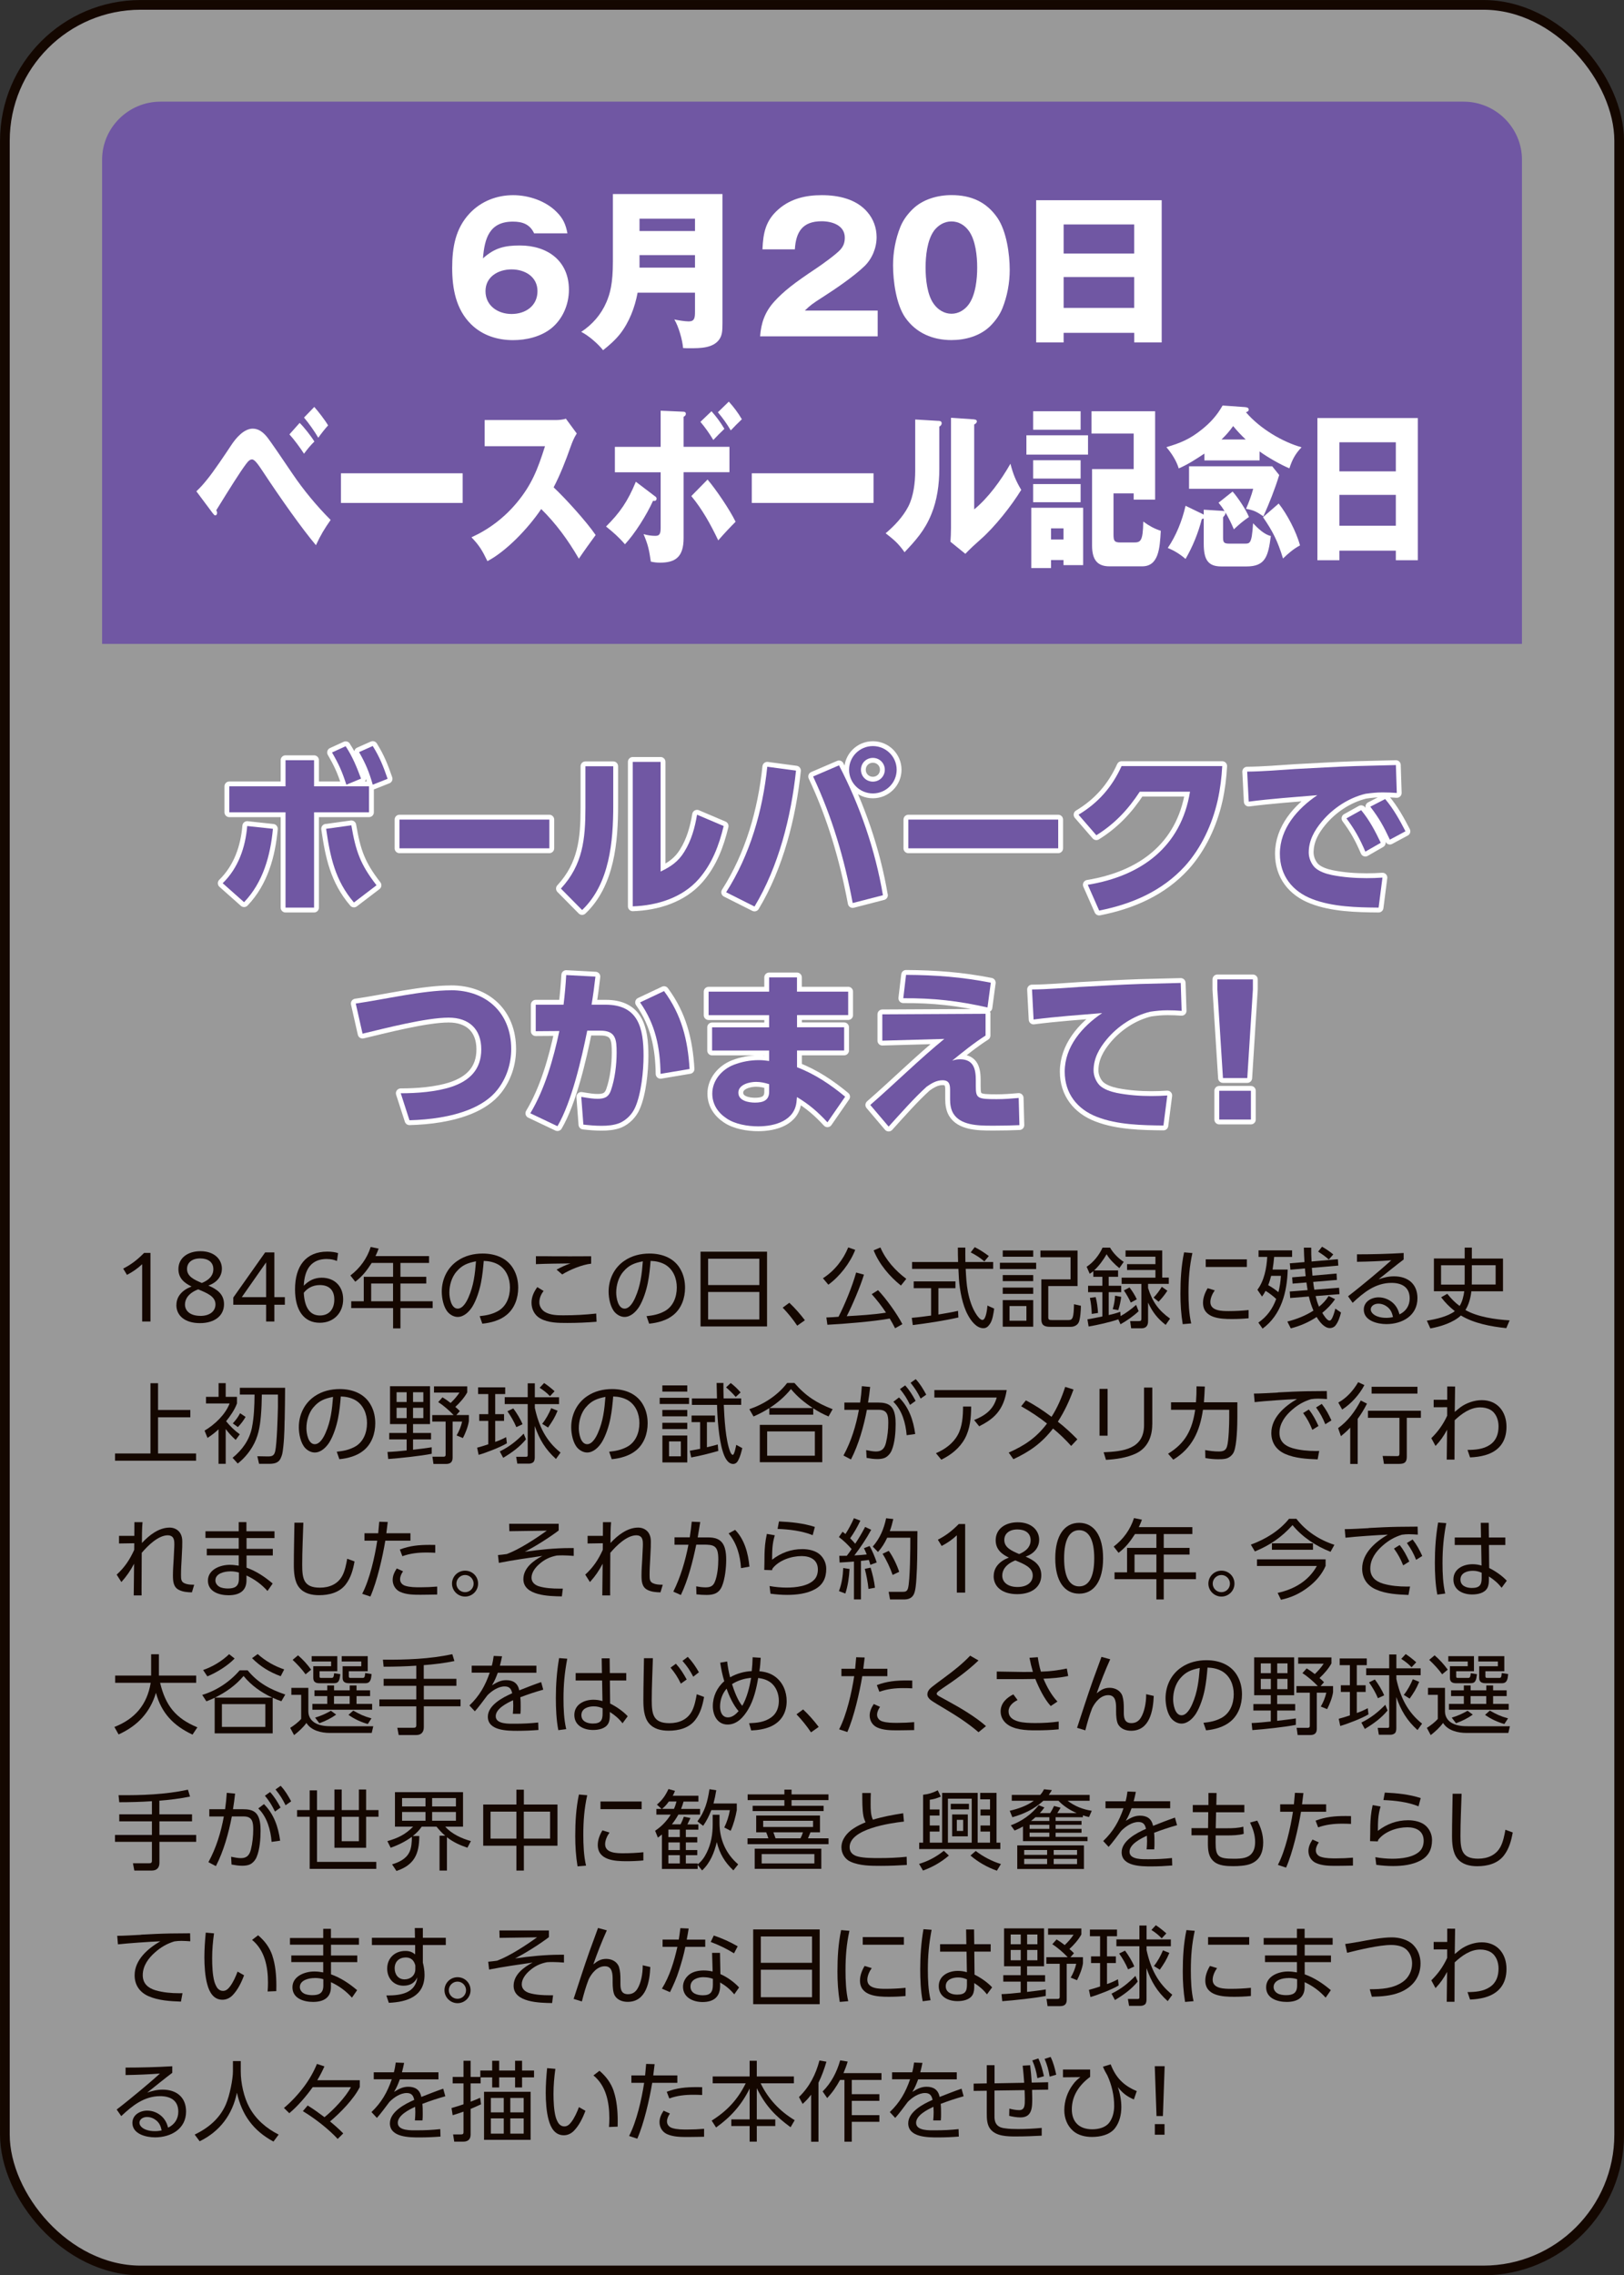 <?xml version="1.0" encoding="UTF-8"?>
<svg id="_レイヤー_2" data-name="レイヤー 2" xmlns="http://www.w3.org/2000/svg" viewBox="0 0 269.61 377.61">
  <rect x="0" y="0" width="269.61" height="377.61" fill="#333333" stroke="none"/>
  <defs>
    <style>
      .cls-1 {
        opacity: .5;
      }

      .cls-1, .cls-2 {
        fill: #fff;
      }

      .cls-3 {
        stroke: #fff;
        stroke-linecap: round;
        stroke-linejoin: round;
      }

      .cls-3, .cls-4 {
        fill: none;
        stroke-width: 1.61px;
      }

      .cls-4 {
        stroke: #140700;
        stroke-miterlimit: 10;
      }

      .cls-5 {
        fill: #140700;
      }

      .cls-6 {
        fill: #7057a3;
      }
    </style>
  </defs>
  <g id="button">
    <g>
      <g>
        <rect class="cls-1" x=".81" y=".81" width="268" height="376" rx="22.55" ry="22.55"/>
        <rect class="cls-4" x=".81" y=".81" width="268" height="376" rx="22.55" ry="22.55"/>
      </g>
      <path class="cls-6" d="M252.66,106.86H16.95V26.51c0-5.3,4.36-9.64,9.69-9.64h216.34c5.33,0,9.69,4.34,9.69,9.64v80.34Z"/>
      <g>
        <path class="cls-2" d="M88.67,38.72c-.7-1.5-1.92-1.94-3.52-1.94-3.92,0-4.71,2.81-4.97,6.1,1.92-1.74,3.6-2.14,6.13-2.14,4.59,0,8.14,2.55,8.14,7.35,0,2.46-1.05,4.92-2.99,6.45-1.74,1.36-4.1,1.91-6.28,1.91-2.59,0-5.09-.78-6.97-2.63-2.53-2.49-3.14-5.96-3.14-9.37s.55-6.54,2.91-9.05c1.89-2,4.48-3.01,7.21-3.01,2.56,0,5.43.95,7.24,2.81,1.05,1.04,1.51,2.08,1.77,3.53h-5.52ZM89.23,48.32c0-2.4-2.09-3.61-4.3-3.61s-4.33,1.21-4.33,3.61,2.03,3.79,4.33,3.79,4.3-1.33,4.3-3.79Z"/>
        <path class="cls-2" d="M105.85,48.58c-.44,2.4-1.39,4.92-2.94,6.88-.81,1.01-1.77,1.85-2.79,2.66-.81-1.04-2.44-2.46-3.63-3.04,1.86-1.22,3.31-2.89,4.18-4.92.61-1.42,1.08-3.09,1.08-6.71v-11.25h18.19v21.43c0,1.36-.06,2-.52,2.69-1.02,1.47-3.2,1.47-4.8,1.47-.7,0-.81,0-1.22-.03-.09-1.3-.76-3.64-1.45-4.74.55.12,1.74.32,2.38.32.99,0,1.05-.61,1.05-1.65v-3.12h-9.53ZM115.38,36.29h-9.21v2.05h9.21v-2.05ZM115.38,44.42v-2.08h-9.21v2.08h9.21Z"/>
        <path class="cls-2" d="M126.19,55.81c.17-2.26.81-4.05,2.35-5.76,1.54-1.68,3.2-3.01,7.03-5.55.96-.64,3.2-2.26,3.92-3.04.55-.61.76-1.21.76-2.02,0-2.05-2.12-2.72-3.84-2.72-3.17,0-4.27,1.74-4.45,4.66h-5.38c.12-2.75.52-4.8,2.7-6.68,2.03-1.76,4.53-2.31,7.15-2.31,2.76,0,5.75.64,7.59,2.83.99,1.16,1.51,2.6,1.51,4.14,0,1.76-.73,3.56-2,4.8-1.77,1.71-4.82,3.79-6.95,5.15-1.72,1.1-2.06,1.36-2.96,2.23h12.09v4.28h-19.53Z"/>
        <path class="cls-2" d="M165.6,36.17c1.51,2.23,2.03,6.02,2.03,8.62,0,2.17-.41,4.37-1.22,6.39-.46,1.13-1.19,2.11-2.03,2.95-1.69,1.65-4.13,2.31-6.42,2.31-3.11,0-5.87-1.16-7.67-3.73-1.51-2.17-2.03-6.07-2.03-8.68,0-2.17.41-4.37,1.22-6.39.46-1.13,1.19-2.11,2.06-2.95,1.66-1.62,4.13-2.31,6.42-2.31,3.31,0,5.84,1.16,7.64,3.79ZM155.05,38.31c-1.13,1.56-1.39,4.22-1.39,6.1s.26,4.57,1.39,6.07c.67.93,1.72,1.59,2.91,1.59s2.18-.64,2.85-1.53c1.16-1.59,1.42-4.22,1.42-6.13s-.26-4.51-1.37-6.07c-.7-.98-1.71-1.59-2.91-1.59s-2.21.64-2.91,1.56Z"/>
        <path class="cls-2" d="M176.58,55.24v1.59h-4.56v-23.6h20.84v23.6h-4.56v-1.59h-11.71ZM188.29,37.25h-11.71v4.83h11.71v-4.83ZM188.29,45.98h-11.71v5.12h11.71v-5.12Z"/>
        <path class="cls-2" d="M34.47,79.47c.93-1.13,2.91-4.05,3.86-5.5.86-1.33,2.19-2.83,3.63-2.83.91,0,1.72.52,2.51,1.56.49.64,2.42,3.44,4.09,5.93,1.84,2.72,4.05,5.38,6.33,7.66-1.05,1.5-1.63,2.46-2.44,4.19-2.28-2.69-5.86-7.75-8.74-12.12-.84-1.27-1.42-2.11-1.86-2.11-.3,0-.58.17-1.02.78-.98,1.3-2.74,4.11-4.93,7.66.09.15.14.26.14.43,0,.23-.12.41-.3.41-.14,0-.21-.09-.42-.35l-2.72-3.64c.84-.81,1.16-1.19,1.88-2.08ZM49.75,70.19c.7.67,1.93,2.23,2.44,3.09-.68.67-1.14,1.24-1.72,2.02-.63-.98-1.63-2.34-2.42-3.21l1.7-1.91ZM52.17,67.53c.65.72,1.79,2.2,2.3,3.07-.44.46-1.25,1.5-1.63,2.05-.65-1.1-1.54-2.37-2.37-3.35l1.7-1.76Z"/>
        <path class="cls-2" d="M76.81,78.55v4.92h-20.21v-4.92h20.21Z"/>
        <path class="cls-2" d="M98.89,88.79c-.63.84-2.16,2.98-2.79,3.93-1.81-3.12-3.81-5.84-6.25-8.24-2.19,3.24-5.79,7-8.93,8.65-.86-1.79-1.37-2.63-2.65-3.96,2.81-1.27,5.4-3.18,7.56-5.78,2.44-2.95,3.44-5.5,4.65-9.34h-10.02v-4.34h11.88c.39,0,1.21-.06,1.6-.23l1.81,2.46c-.51.81-.74,1.42-1.07,2.34-.77,2.2-1.72,4.6-2.77,6.6,1.95,1.82,5.49,5.73,6.98,7.92Z"/>
        <path class="cls-2" d="M108.72,82.34c.19.15.28.23.28.41,0,.26-.16.38-.37.38-.05,0-.09,0-.21-.03-1.07,2.37-3.02,5.47-4.67,7.23-1.02-1.19-1.98-2.02-3.14-2.95,2.3-2.29,3.61-4.17,4.95-7.43l3.16,2.4ZM109.68,68.16l3.81.17c.37.03.37.26.37.35,0,.23-.12.35-.37.49v4.98h7.61v4.22h-7.61v10.93c0,3.24-1.46,4.08-3.93,4.08-.53,0-1-.06-1.51-.17-.3-2-.44-2.72-1.21-4.57.65.2,1.33.29,1.98.29.81,0,.86-.55.86-1.5v-9.05h-7.6v-4.22h7.6v-5.99ZM117.47,79.59c1.4,1.65,3.65,4.95,4.65,7-.98.98-1.95,2.02-2.88,3.09-1.28-2.69-2.67-5.18-4.47-7.35l2.7-2.75ZM118.12,68.25c.84.95,1.46,1.79,2.14,2.92-.58.55-1.32,1.3-1.84,1.85-.68-1.13-1.33-2.05-2.14-3.01l1.84-1.76ZM121,66.66c.86.96,1.49,1.79,2.16,2.92-.65.61-1.23,1.21-1.84,1.85-.67-1.13-1.33-2.05-2.14-3.01l1.81-1.76Z"/>
        <path class="cls-2" d="M145.02,78.55v4.92h-20.21v-4.92h20.21Z"/>
        <path class="cls-2" d="M155.8,69.84c.37.03.53.12.53.41s-.19.43-.39.55v7.06c0,2.55-.37,5.15-1.3,7.43-1.09,2.72-2.65,4.43-4.47,6.36-1.05-1.5-1.81-2.11-3.14-3.15,1.39-1.16,2.86-2.69,3.77-4.45.86-1.68,1.14-3.96,1.14-5.93v-8.5l3.86.23ZM161.73,69.61c.35.03.44.15.44.32,0,.26-.21.4-.44.52v14.09c2.3-1.88,4.42-4.77,6.02-7.58.44,1.76.93,2.89,1.79,4.34-1.56,2.55-4.37,6.16-6.84,8.3-.95.84-1.51,1.36-2.44,2.31l-2.47-2c.05-.67.09-1.5.09-2.29v-18.28l3.84.26Z"/>
        <path class="cls-2" d="M180.63,72.24v3.21h-10.23v-3.21h10.23ZM179.82,84.27v9.52h-3.26v-.84h-2.07v1.33h-3.28v-10.01h8.61ZM179.4,68.25v3.07h-7.88v-3.07h7.88ZM179.4,76.38v3.04h-7.88v-3.04h7.88ZM179.4,80.34v3.01h-7.88v-3.01h7.88ZM174.49,89.54h2.07v-1.85h-2.07v1.85ZM184.86,81.87v6.8c0,1.07.12,1.36,1.14,1.36h2.19c1.14,0,1.56-.12,1.61-3.47,1,.72,1.77,1.16,2.91,1.53-.16,2.95-.37,5.9-3.09,5.9h-5.44c-1.93,0-2.88-1.01-2.88-3.44v-12.7h6.91v-5.9h-7v-3.7h10.56v14.67h-3.56v-1.04h-3.33Z"/>
        <path class="cls-2" d="M209.11,76.41h-9.16v-1.13c-1.44.95-2.72,1.79-4.26,2.46-.39-1.3-1.23-2.57-2.05-3.53,2.3-.67,3.91-1.33,5.91-2.95,1.37-1.1,2.49-2.31,3.42-3.96l3.67.26c.28.03.67.06.67.43,0,.2-.14.32-.46.43,2.35,2.75,6.12,4.95,9.23,5.81-1,1.04-1.54,2-2.02,3.5-1.46-.61-3.63-1.85-4.95-2.81v1.48ZM199.83,84.59l3.21.2c.09,0,.19.03.26.06-.32-.55-.6-.93-1-1.42l2.33-1.85c.84.93,2.21,2.98,2.72,4.22-.95.64-1.65,1.24-2.51,2.05-.42-1.01-.86-1.88-1.39-2.81,0,.29,0,.35-.4.81v3.33c0,.81.12,1.04.98,1.04h2.72c.56,0,.86-.06,1.07-1.24.09-.55.16-1.3.21-2.14.79.84,1.91,1.91,2.95,2.11-.44,3.44-.93,5.06-4.05,5.06h-4.16c-2.21,0-2.93-1.1-2.93-3.79v-4.17c-.07.03-.28.09-.32.09-.61,2.37-1.54,4.63-2.7,6.62-.95-.81-1.84-1.36-2.95-1.82,1.37-2.02,2.37-4.45,2.95-7l2.81,1.36c.07.03.19.09.21.12v-.84ZM209.74,85.69c-1.09-.75-1.63-1.04-2.88-1.24.42-.95.93-2.29,1.19-3.33h-10.65v-3.73h13.81l1.16,1.45c-.74,2.4-1.63,4.63-2.63,6.86ZM204.72,70.71c-.68.95-1.14,1.45-1.93,2.23h4.02c-.77-.72-1.39-1.39-2.09-2.23ZM215.81,90.52c-1.07.58-1.91,1.3-2.81,2.17-.88-2.89-1.7-4.51-3.32-6.86l2.6-2.26c1.37,1.71,2.93,4.66,3.54,6.94Z"/>
        <path class="cls-2" d="M222.36,91.39v1.59h-3.65v-23.6h16.67v23.6h-3.65v-1.59h-9.37ZM231.73,73.4h-9.37v4.83h9.37v-4.83ZM231.73,82.13h-9.37v5.12h9.37v-5.12Z"/>
      </g>
      <g>
        <g>
          <path class="cls-3" d="M36.97,146.58c2.59-2.52,3.78-5.96,4.07-9.49l4.27.46c-.41,4.43-1.63,8.88-4.79,12.18l-3.55-3.15ZM52.14,150.63h-4.74v-15.82h-9.33v-4.31h9.33v-4.34h4.74v4.34h9.12v4.31h-9.12v15.82ZM54.15,137.55l4.18-.58c.73,4.28,1.48,6.48,4.18,9.95l-3.75,2.86c-3.14-3.67-3.95-7.61-4.62-12.24ZM57.38,123.84c1.16,1.76,1.83,3.44,2.56,5.38l-2.44,1.01c-.7-2.17-1.22-3.35-2.38-5.35l2.27-1.04ZM61.88,123.81c1.19,1.91,1.74,3.35,2.47,5.44l-2.47.98c-.61-2.14-1.16-3.47-2.27-5.41l2.27-1.01Z"/>
          <path class="cls-3" d="M91.2,136.02v4.77h-24.88v-4.77h24.88Z"/>
          <path class="cls-3" d="M101.81,133.65c0,5.96-.58,13.02-5.17,17.38l-3.52-3.56c3.66-3.96,4.07-8.27,4.07-13.42v-6.88h4.62v6.48ZM109.68,144.64c1.69-.81,2.93-1.65,3.92-3.27,1.16-1.85,1.77-4.02,2.12-6.16l4.42,1.88c-.78,3.24-1.92,6.25-4.13,8.79-2.73,3.12-6.92,4.4-10.96,4.54v-23.98h4.62v18.19Z"/>
          <path class="cls-3" d="M132.15,127.89c-.81,7.66-2.88,15.91-6.89,22.56l-4.71-2.37c3.98-6.22,6.07-13.54,6.83-20.83l4.77.64ZM146.59,148.57l-5.03,1.3c-1.37-7.32-3.4-14.26-6.57-21l4.3-1.85c3.49,6.71,6.02,14.06,7.29,21.55ZM148.86,127.75c0,2.17-1.77,3.93-3.95,3.93s-3.95-1.76-3.95-3.93,1.77-3.93,3.95-3.93,3.95,1.76,3.95,3.93ZM142.93,127.75c0,1.1.87,1.97,1.98,1.97s1.98-.87,1.98-1.97-.87-1.97-1.98-1.97-1.98.87-1.98,1.97Z"/>
          <path class="cls-3" d="M175.68,136.02v4.77h-24.88v-4.77h24.88Z"/>
          <path class="cls-3" d="M202.15,132.84c-.9,3.96-2.7,7.87-5.43,10.9-3.78,4.14-8.81,6.31-14.24,7.38l-1.89-4.28c8.86-1.45,15.49-6.28,16.97-15.45h-8.34c-1.95,2.98-4.18,5.35-7.21,7.23l-2.96-3.41c3.28-1.97,5.58-4.6,7.15-8.07h16.71c-.12,2.02-.32,3.7-.76,5.7Z"/>
          <path class="cls-3" d="M215,127.63c3.34-.17,6.68-.38,10.03-.49,2.24-.06,4.48-.12,6.71-.17l.15,4.63c-.78-.06-1.57-.09-2.35-.09-1.02,0-1.86.09-2.85.23-2.79.67-5.41,2.4-7.24,4.6-1.25,1.5-2.18,3.15-2.18,5.15,0,.87.38,1.82.99,2.46.7.69,1.89,1.07,2.85,1.27,1.92.38,3.86.52,5.78.52.87,0,1.74-.03,2.62-.09l-.64,4.98c-3.57-.03-7.67-.12-11.01-1.42-3.31-1.27-5.38-3.9-5.38-7.52,0-4.17,2.91-7.49,6.22-9.72-3.81.32-7.61.58-11.39,1.07l-.26-4.98c2.64-.03,5.32-.26,7.96-.43ZM225.98,134.46c1.37,1.65,2.32,3.47,3.25,5.41l-2.56,1.47c-.93-2.17-1.74-3.64-3.14-5.52l2.44-1.36ZM229.96,132.61c1.39,1.65,2.38,3.44,3.37,5.35l-2.59,1.39c-1.05-2.23-1.74-3.5-3.25-5.47l2.47-1.27Z"/>
          <path class="cls-3" d="M74.87,164.34c5.9,0,10,3.79,10,9.75,0,2.43-.76,4.8-2.27,6.74-1.16,1.5-2.85,2.55-4.59,3.27-3.11,1.27-6.68,1.73-10.03,1.82l-1.45-4.48c2.7,0,5.87-.23,8.43-1.07,3.02-1.01,4.94-2.89,4.94-6.22s-2.01-5.26-5.41-5.26c-3.75,0-10.43,1.74-14.3,2.66l-1.13-5c4.79-.69,11.16-2.2,15.81-2.2Z"/>
          <path class="cls-3" d="M92.54,186.9l-4.5-2.14c2.41-3.99,3.86-9.11,4.82-13.65l-3.92.03v-4.4h4.62c.2-1.65.35-3.27.44-4.92l4.85.26c-.17,1.53-.38,3.09-.64,4.66h2.32c5.46,0,6.31,3.9,6.31,8.48,0,2.49-.38,6.31-1.39,8.56-.49,1.13-1.45,2.11-2.59,2.6-.96.38-2.01.46-3.02.46s-2-.09-2.99-.2l-.35-4.6c1.37.23,2.03.32,2.7.32,1.16,0,1.83-.29,2.21-1.36.67-1.91.96-4.28.96-6.31,0-2.14-.12-3.67-2.73-3.64h-2.15c-.93,4.63-2.59,11.86-4.94,15.85ZM114.48,177.41l-4.82.81c-.06-4.34-.84-8.22-3.4-11.86l3.98-1.88c2.91,3.93,3.95,8.1,4.24,12.93Z"/>
          <path class="cls-3" d="M140.81,164.57v3.9h-8.49v2.02h7.82v3.85h-7.82v2.78c2.96,1.13,5.58,2.89,7.99,4.89l-2.94,4.25c-1.6-1.73-3.05-2.98-5.06-4.19l-.06.61c-.23,3.3-3.57,4.25-6.39,4.25-1.71,0-3.84-.35-5.26-1.33-1.42-.95-2.35-2.34-2.35-4.11,0-2.17,1.57-3.99,3.55-4.77,1.34-.52,2.76-.78,4.18-.78.67,0,1.08.06,1.71.14v-1.73h-9.47v-3.85h9.47v-2.02h-10.05v-3.9h10.05v-2.37h4.62v2.37h8.49ZM125.52,179.55c-1.08,0-2.94.43-2.94,1.79s1.71,1.65,2.76,1.65c1.28,0,2.35-.32,2.35-1.79v-1.27c-.73-.23-1.42-.38-2.18-.38Z"/>
          <path class="cls-3" d="M163.62,168.24v3.62c-1.98,1.27-3.72,2.69-5.55,4.17.46-.15.81-.23,1.31-.23,2.3,0,2.62,1.68,2.62,3.53v.95c0,2,.26,2.14,3.46,2.14,1.22,0,2.44-.09,3.66-.2l.12,4.51c-1.39.06-2.67.09-4.1.09h-.58c-2.3,0-5.14-.09-6.31-2.05-.41-.69-.52-1.56-.52-2.31v-1.42c0-.78.03-1.76-1.25-1.76-1.02,0-1.86.52-2.64,1.07-2.06,1.85-4.42,4.54-6.31,6.62l-3.05-3.59c4.16-3.62,8.05-7.49,12.29-10.96l-10.29.29v-4.37l17.15-.09ZM164.49,163.09l-.55,4.11c-4.88-1.1-8.95-1.56-13.98-1.53l.46-3.88c4.88.03,9.24.35,14.07,1.3Z"/>
          <path class="cls-3" d="M179.28,163.79c3.34-.17,6.68-.38,10.03-.49,2.24-.06,4.48-.12,6.71-.17l.15,4.63c-.78-.06-1.57-.09-2.35-.09-1.02,0-1.86.09-2.85.23-2.79.67-5.41,2.4-7.24,4.6-1.25,1.5-2.18,3.15-2.18,5.15,0,.87.38,1.82.99,2.46.7.69,1.89,1.07,2.85,1.27,1.92.38,3.86.52,5.78.52.87,0,1.74-.03,2.62-.09l-.64,4.98c-3.57-.03-7.67-.12-11.01-1.42-3.31-1.27-5.38-3.9-5.38-7.52,0-4.16,2.91-7.49,6.22-9.72-3.81.32-7.61.58-11.39,1.07l-.26-4.98c2.64-.03,5.32-.26,7.96-.43Z"/>
          <path class="cls-3" d="M202.1,164.22v-1.68h5.9v1.68l-.93,14.69h-4.04l-.93-14.69ZM202.41,181.03h5.26v4.77h-5.26v-4.77Z"/>
        </g>
        <g>
          <path class="cls-6" d="M36.97,146.58c2.59-2.52,3.78-5.96,4.07-9.49l4.27.46c-.41,4.43-1.63,8.88-4.79,12.18l-3.55-3.15ZM52.14,150.63h-4.74v-15.82h-9.33v-4.31h9.33v-4.34h4.74v4.34h9.12v4.31h-9.12v15.82ZM54.15,137.55l4.18-.58c.73,4.28,1.48,6.48,4.18,9.95l-3.75,2.86c-3.14-3.67-3.95-7.61-4.62-12.24ZM57.38,123.84c1.16,1.76,1.83,3.44,2.56,5.38l-2.44,1.01c-.7-2.17-1.22-3.35-2.38-5.35l2.27-1.04ZM61.88,123.81c1.19,1.91,1.74,3.35,2.47,5.44l-2.47.98c-.61-2.14-1.16-3.47-2.27-5.41l2.27-1.01Z"/>
          <path class="cls-6" d="M91.2,136.02v4.77h-24.88v-4.77h24.88Z"/>
          <path class="cls-6" d="M101.81,133.65c0,5.96-.58,13.02-5.17,17.38l-3.52-3.56c3.66-3.96,4.07-8.27,4.07-13.42v-6.88h4.62v6.48ZM109.68,144.64c1.69-.81,2.93-1.65,3.92-3.27,1.16-1.85,1.77-4.02,2.12-6.16l4.42,1.88c-.78,3.24-1.92,6.25-4.13,8.79-2.73,3.12-6.92,4.4-10.96,4.54v-23.98h4.62v18.19Z"/>
          <path class="cls-6" d="M132.15,127.89c-.81,7.66-2.88,15.91-6.89,22.56l-4.71-2.37c3.98-6.22,6.07-13.54,6.83-20.83l4.77.64ZM146.59,148.57l-5.03,1.3c-1.37-7.32-3.4-14.26-6.57-21l4.3-1.85c3.49,6.71,6.02,14.06,7.29,21.55ZM148.86,127.75c0,2.17-1.77,3.93-3.95,3.93s-3.95-1.76-3.95-3.93,1.77-3.93,3.95-3.93,3.95,1.76,3.95,3.93ZM142.93,127.75c0,1.1.87,1.97,1.98,1.97s1.98-.87,1.98-1.97-.87-1.97-1.98-1.97-1.98.87-1.98,1.97Z"/>
          <path class="cls-6" d="M175.68,136.02v4.77h-24.88v-4.77h24.88Z"/>
          <path class="cls-6" d="M202.15,132.84c-.9,3.96-2.7,7.87-5.43,10.9-3.78,4.14-8.81,6.31-14.24,7.38l-1.89-4.28c8.86-1.45,15.49-6.28,16.97-15.45h-8.34c-1.95,2.98-4.18,5.35-7.21,7.23l-2.96-3.41c3.28-1.97,5.58-4.6,7.15-8.07h16.71c-.12,2.02-.32,3.7-.76,5.7Z"/>
          <path class="cls-6" d="M215,127.63c3.34-.17,6.68-.38,10.03-.49,2.24-.06,4.48-.12,6.71-.17l.15,4.63c-.78-.06-1.57-.09-2.35-.09-1.02,0-1.86.09-2.85.23-2.79.67-5.41,2.4-7.24,4.6-1.25,1.5-2.18,3.15-2.18,5.15,0,.87.38,1.82.99,2.46.7.69,1.89,1.07,2.85,1.27,1.92.38,3.86.52,5.78.52.87,0,1.74-.03,2.62-.09l-.64,4.98c-3.57-.03-7.67-.12-11.01-1.42-3.31-1.27-5.38-3.9-5.38-7.52,0-4.17,2.91-7.49,6.22-9.72-3.81.32-7.61.58-11.39,1.07l-.26-4.98c2.64-.03,5.32-.26,7.96-.43ZM225.98,134.46c1.37,1.65,2.32,3.47,3.25,5.41l-2.56,1.47c-.93-2.17-1.74-3.64-3.14-5.52l2.44-1.36ZM229.96,132.61c1.39,1.65,2.38,3.44,3.37,5.35l-2.59,1.39c-1.05-2.23-1.74-3.5-3.25-5.47l2.47-1.27Z"/>
          <path class="cls-6" d="M74.87,164.34c5.9,0,10,3.79,10,9.75,0,2.43-.76,4.8-2.27,6.74-1.16,1.5-2.85,2.55-4.59,3.27-3.11,1.27-6.68,1.73-10.03,1.82l-1.45-4.48c2.7,0,5.87-.23,8.43-1.07,3.02-1.01,4.94-2.89,4.94-6.22s-2.01-5.26-5.41-5.26c-3.75,0-10.43,1.74-14.3,2.66l-1.13-5c4.79-.69,11.16-2.2,15.81-2.2Z"/>
          <path class="cls-6" d="M92.54,186.9l-4.5-2.14c2.41-3.99,3.86-9.11,4.82-13.65l-3.92.03v-4.4h4.62c.2-1.65.35-3.27.44-4.92l4.85.26c-.17,1.53-.38,3.09-.64,4.66h2.32c5.46,0,6.31,3.9,6.31,8.48,0,2.49-.38,6.31-1.39,8.56-.49,1.13-1.45,2.11-2.59,2.6-.96.38-2.01.46-3.02.46s-2-.09-2.99-.2l-.35-4.6c1.37.23,2.03.32,2.7.32,1.16,0,1.83-.29,2.21-1.36.67-1.91.96-4.28.96-6.31,0-2.14-.12-3.67-2.73-3.64h-2.15c-.93,4.63-2.59,11.86-4.94,15.85ZM114.48,177.41l-4.82.81c-.06-4.34-.84-8.22-3.4-11.86l3.98-1.88c2.91,3.93,3.95,8.1,4.24,12.93Z"/>
          <path class="cls-6" d="M140.81,164.57v3.9h-8.49v2.02h7.82v3.85h-7.82v2.78c2.96,1.13,5.58,2.89,7.99,4.89l-2.94,4.25c-1.6-1.73-3.05-2.98-5.06-4.19l-.06.61c-.23,3.3-3.57,4.25-6.39,4.25-1.71,0-3.84-.35-5.26-1.33-1.42-.95-2.35-2.34-2.35-4.11,0-2.17,1.57-3.99,3.55-4.77,1.34-.52,2.76-.78,4.18-.78.67,0,1.08.06,1.71.14v-1.73h-9.47v-3.85h9.47v-2.02h-10.05v-3.9h10.05v-2.37h4.62v2.37h8.49ZM125.52,179.55c-1.08,0-2.94.43-2.94,1.79s1.71,1.65,2.76,1.65c1.28,0,2.35-.32,2.35-1.79v-1.27c-.73-.23-1.42-.38-2.18-.38Z"/>
          <path class="cls-6" d="M163.62,168.24v3.62c-1.98,1.27-3.72,2.69-5.55,4.17.46-.15.81-.23,1.31-.23,2.3,0,2.62,1.68,2.62,3.53v.95c0,2,.26,2.14,3.46,2.14,1.22,0,2.44-.09,3.66-.2l.12,4.51c-1.39.06-2.67.09-4.1.09h-.58c-2.3,0-5.14-.09-6.31-2.05-.41-.69-.52-1.56-.52-2.31v-1.42c0-.78.03-1.76-1.25-1.76-1.02,0-1.86.52-2.64,1.07-2.06,1.85-4.42,4.54-6.31,6.62l-3.05-3.59c4.16-3.62,8.05-7.49,12.29-10.96l-10.29.29v-4.37l17.15-.09ZM164.49,163.09l-.55,4.11c-4.88-1.1-8.95-1.56-13.98-1.53l.46-3.88c4.88.03,9.24.35,14.07,1.3Z"/>
          <path class="cls-6" d="M179.28,163.79c3.34-.17,6.68-.38,10.03-.49,2.24-.06,4.48-.12,6.71-.17l.15,4.63c-.78-.06-1.57-.09-2.35-.09-1.02,0-1.86.09-2.85.23-2.79.67-5.41,2.4-7.24,4.6-1.25,1.5-2.18,3.15-2.18,5.15,0,.87.38,1.82.99,2.46.7.69,1.89,1.07,2.85,1.27,1.92.38,3.86.52,5.78.52.87,0,1.74-.03,2.62-.09l-.64,4.98c-3.57-.03-7.67-.12-11.01-1.42-3.31-1.27-5.38-3.9-5.38-7.52,0-4.16,2.91-7.49,6.22-9.72-3.81.32-7.61.58-11.39,1.07l-.26-4.98c2.64-.03,5.32-.26,7.96-.43Z"/>
          <path class="cls-6" d="M202.1,164.22v-1.68h5.9v1.68l-.93,14.69h-4.04l-.93-14.69ZM202.41,181.03h5.26v4.77h-5.26v-4.77Z"/>
        </g>
      </g>
      <g>
        <path class="cls-5" d="M23.61,209.8c-.73.69-1.55,1.27-2.53,1.78l-.63-1.04c1.39-.71,2.37-1.49,3.47-2.6h1.06v11.38h-1.38v-9.52Z"/>
        <path class="cls-5" d="M29.29,216.58c0-1.4.92-2.46,2.51-3.07-1.19-.58-2.18-1.36-2.18-2.88,0-1.9,1.6-2.98,3.66-2.98,2.35,0,3.56,1.39,3.56,2.91,0,1.08-.65,2.24-2.25,2.79,1.37.59,2.6,1.37,2.6,3.1,0,1.91-1.56,3.14-4,3.14s-3.91-1.2-3.91-3.01ZM33.24,218.39c1.71,0,2.53-.87,2.53-1.91,0-1.33-1.39-1.88-2.85-2.49h-.03c-1.61.62-2.18,1.61-2.18,2.5,0,1.14.96,1.89,2.53,1.89ZM33.52,212.92c1.57-.65,1.9-1.55,1.9-2.28,0-1.22-.93-1.79-2.19-1.79-1.35,0-2.18.69-2.18,1.75,0,1.23,1.16,1.78,2.47,2.33Z"/>
        <path class="cls-5" d="M44.18,216.54h-5.45v-1.2l5.29-7.49h1.53v7.43h1.74v1.26h-1.74v2.78h-1.37v-2.78ZM44.18,215.28v-5.77l-4.04,5.77h4.04Z"/>
        <path class="cls-5" d="M54.28,208.94c-2.57,0-3.72,1.65-3.85,4.44.86-.88,1.8-1.33,2.98-1.33,2.14,0,3.56,1.43,3.56,3.59s-1.48,3.89-3.88,3.89c-2.57,0-4.11-1.98-4.11-5.55,0-3.83,1.77-6.26,5.36-6.26.68,0,1.34.09,1.79.25l-.19,1.3c-.51-.2-.97-.32-1.66-.32ZM50.43,214.56c.13,2.49,1.06,3.76,2.67,3.76s2.4-1.13,2.4-2.65-.83-2.4-2.4-2.4c-1.25,0-2.12.58-2.67,1.29Z"/>
        <path class="cls-5" d="M71.23,208.47v1.13h-4.75v2.3h4.29v1.11h-4.29v2.95h5.35v1.13h-5.35v3.37h-1.22v-3.37h-6.95v-1.13h2.08v-4.06h4.87v-2.3h-3.55c-.84,1.29-1.5,2.17-2.73,3.12l-.81-1.04c1.58-1.19,2.78-2.85,3.37-4.73l1.32.27c-.16.45-.32.81-.52,1.24h8.89ZM61.62,213.01v2.95h3.63v-2.95h-3.63Z"/>
        <path class="cls-5" d="M79.63,218.43c1.08-.12,1.93-.27,2.91-.77,1.51-.77,2.12-2.39,2.12-3.99,0-1.49-.58-2.99-1.92-3.79-.76-.43-1.57-.59-2.43-.62-.1,1.21-.22,2.43-.46,3.63-.25,1.27-.76,2.88-1.44,3.98-.52.82-1.38,1.69-2.43,1.69-.6,0-1.18-.32-1.58-.74-.77-.82-1.06-2.37-1.06-3.46,0-2.05.92-3.98,2.63-5.13,1.22-.84,2.69-1.19,4.16-1.19,2.15,0,4.2.78,5.22,2.76.48.9.68,1.91.68,2.92,0,1.69-.58,3.4-1.92,4.5-1.09.91-2.64,1.33-4.04,1.46l-.44-1.26ZM75.78,211.04c-.8.94-1.18,2.26-1.18,3.49,0,.82.29,2.65,1.39,2.65.87,0,1.5-1.2,1.79-1.88.86-1.94,1.08-3.89,1.24-5.97-1.37.27-2.32.62-3.24,1.72Z"/>
        <path class="cls-5" d="M90.25,214.25c-.42.53-.71,1.19-.71,1.88s.38,1.26.94,1.61c.89.52,1.99.55,3.02.55,2.03,0,3.57-.09,5.48-.29l.06,1.36c-1.6.13-3.21.2-4.82.2-1.5,0-3.2,0-4.53-.75-.94-.52-1.45-1.55-1.45-2.6,0-.98.39-1.81.96-2.6l1.06.65ZM91.6,208.5c2.18,0,4.36.01,6.54-.01v1.23c-1.5.16-3.53,1-4.81,1.79l-.93-.8c.81-.43,1.44-.74,2.31-1.03-1.9.03-3.82.03-5.74.12v-1.32c.89,0,1.76.01,2.63.01Z"/>
        <path class="cls-5" d="M107.33,218.43c1.08-.12,1.93-.27,2.91-.77,1.51-.77,2.12-2.39,2.12-3.99,0-1.49-.58-2.99-1.92-3.79-.76-.43-1.57-.59-2.43-.62-.1,1.21-.22,2.43-.46,3.63-.25,1.27-.76,2.88-1.44,3.98-.52.82-1.38,1.69-2.43,1.69-.6,0-1.18-.32-1.58-.74-.77-.82-1.06-2.37-1.06-3.46,0-2.05.92-3.98,2.63-5.13,1.22-.84,2.69-1.19,4.16-1.19,2.15,0,4.2.78,5.22,2.76.48.9.68,1.91.68,2.92,0,1.69-.58,3.4-1.92,4.5-1.09.91-2.64,1.33-4.04,1.46l-.44-1.26ZM103.48,211.04c-.8.94-1.18,2.26-1.18,3.49,0,.82.29,2.65,1.39,2.65.87,0,1.5-1.2,1.79-1.88.86-1.94,1.08-3.89,1.24-5.97-1.37.27-2.32.62-3.24,1.72Z"/>
        <path class="cls-5" d="M127.34,207.73v12.41h-11.04v-12.41h11.04ZM126.06,213.27v-4.37h-8.5v4.37h8.5ZM117.56,218.98h8.5v-4.56h-8.5v4.56Z"/>
        <path class="cls-5" d="M133.63,219.11l-1.28.9c-.73-1.09-1.51-2.05-2.41-2.99l1.1-.81c.87.81,1.87,1.94,2.59,2.91Z"/>
        <path class="cls-5" d="M137.52,213.21l-.9-1.07c1.89-1.2,3.36-3.05,4.2-5.12l1.16.41c-.84,2.17-2.57,4.41-4.46,5.78ZM142.14,211.19l1.29.35c-.55,1.84-1.96,5.18-2.86,6.9,2.18-.13,4.37-.25,6.52-.59-.71-1.09-1.51-2.1-2.37-3.07l1.05-.66c1.31,1.36,3.18,3.96,4.04,5.64l-1.21.68c-.28-.55-.57-1.08-.89-1.61-2.6.48-7.63.9-10.35,1.03l-.17-1.21c.68-.01,1.35-.07,2.02-.12,1.06-2.05,2.3-5.1,2.92-7.33ZM145.04,207.51l1.12-.48c.89,2.08,2.48,3.85,4.3,5.21l-.89,1.11c-1.9-1.52-3.63-3.57-4.53-5.84Z"/>
        <path class="cls-5" d="M159.05,217.55l.06,1.1c-2.48.56-5.03.94-7.57,1.26l-.17-1.2c1.08-.09,2.14-.23,3.21-.38v-4.54h-2.89v-1.13h6.93v1.13h-2.83v4.37c1.1-.19,2.19-.36,3.27-.61ZM159.02,207.05h1.24c-.01.8,0,1.61.01,2.4h4.61v1.13h-4.56c.07,1.3.12,2.49.36,3.78.28,1.37.68,2.72,1.48,3.89.19.26.58.81.94.81.61,0,.8-1.94.83-2.39l1.12.51c-.12.78-.25,1.85-.68,2.5-.28.42-.57.75-1.12.75-1.16,0-2.08-1.27-2.57-2.2-.9-1.63-1.35-4.09-1.48-5.94-.03-.56-.06-1.13-.09-1.71h-7.69v-1.13h7.64c-.03-.79-.04-1.61-.04-2.4ZM164.16,208.45l-.74.9c-.74-.64-1.41-1.06-2.27-1.5l.67-.87c.96.49,1.47.84,2.34,1.47Z"/>
        <path class="cls-5" d="M172.02,209.57v1.04h-6.02v-1.04h6.02ZM171.53,207.53v1.04h-5.06v-1.04h5.06ZM171.53,211.61v1.01h-5.06v-1.01h5.06ZM171.53,213.69v1.04h-5.06v-1.04h5.06ZM171.53,215.77v4.41h-5.06v-4.41h5.06ZM167.6,216.75v2.44h2.8v-2.44h-2.8ZM178.88,213.44h-4.85v5.15c0,.42.12.49.6.49h2.78c.7,0,.84-.45.89-2.63l1.15.26c-.01.68-.09,2.13-.35,2.72-.23.51-.78.77-1.32.77h-3.42c-.92,0-1.48-.22-1.48-1.24v-6.64h4.85v-3.67h-5v-1.11h6.16v5.92Z"/>
        <path class="cls-5" d="M188.62,216.58l.41,1.03c-.9.85-1.93,1.55-3.01,2.17l-.36-.82c-1.44.49-3.41.93-4.93,1.19l-.2-1.19c.83-.13,1.66-.32,2.48-.48v-4.03h-2.37v-1.06h2.37v-1.49h-1.5v-.94c-.22.19-.36.29-.6.43l-.51-1.16c1.1-.69,2.12-1.98,2.64-3.17h1.25c.48.87,1.41,1.82,2.27,2.36l-.73,1.04c-.7-.55-1.69-1.53-2.11-2.31-.55.95-1.26,1.94-2.08,2.69h3.98v1.06h-1.56v1.49h2.08v1.06h-2.08v3.8c.7-.16,1.26-.3,1.93-.55l.04.72c.81-.43,1.87-1.21,2.56-1.84ZM182.3,217.9l-1.05.16c-.03-.9-.12-1.78-.31-2.66l.96-.13c.23.87.33,1.72.39,2.63ZM185.65,217.43l-.92-.16c.22-.72.35-1.47.39-2.24l1.02.2c-.1.77-.25,1.46-.49,2.2ZM192.95,212.03h1.09v1.04h-3.44v.69c.71,2.27,1.71,3.69,3.65,5.08l-.73,1.04c-1.37-1.07-2.19-2.13-2.92-3.7v3.07c0,.75-.32,1.2-1.12,1.2h-1.69l-.17-1.2h1.42c.36.01.45-.09.45-.39v-5.78h-3.28v-1.04h5.61v-1.27h-4.71v-.97h4.71v-1.24h-4.96v-1.03h6.09v4.51ZM188.73,215.63l-1,.55c-.28-.62-.76-1.47-1.15-2.02l.94-.49c.46.59.9,1.29,1.21,1.97ZM192.34,216.03l-.83-.68c.54-.55.96-1.14,1.37-1.79l.92.65c-.41.65-.92,1.27-1.45,1.82Z"/>
        <path class="cls-5" d="M197.96,207.95c-.49,2.21-.65,4.28-.65,6.54,0,1.68.07,3.51.45,5.15l-1.41.12c-.28-1.72-.38-3.33-.38-5.05,0-2.3.13-4.61.61-6.87l1.38.12ZM201.67,214.15c-.38.53-.73,1.27-.73,1.94,0,1.5,1.99,1.5,3.07,1.5s2.19-.06,3.28-.17v1.36c-.92.09-1.86.13-2.79.13-1.92,0-4.78-.14-4.78-2.7,0-.85.33-1.69.77-2.42l1.18.36ZM207,209v1.27h-6.83v-1.27h6.83Z"/>
        <path class="cls-5" d="M210.1,214.24c-.2.38-.33.59-.58.94l-.77-1.13c1.12-1.47,1.54-3.63,1.63-5.45h-1.44v-1.09h5.57v1.09h-2.98c-.06.71-.15,1.4-.26,2.1h2.51c-.09,3.67-1.05,7.52-4.17,9.8l-.7-1c1.44-1,2.37-2.3,2.96-3.92-.41-.41-1.26-1.06-1.77-1.35ZM212.64,211.74h-1.61c-.17.62-.25.94-.49,1.55.6.32,1.18.74,1.7,1.16.23-.93.35-1.75.41-2.7ZM220.56,215.08l1.08.53c-.62.91-1.28,1.58-2.12,2.27.19.33.78,1.29,1.19,1.29.23,0,.39-.26.54-.62.19-.45.32-.91.44-1.37l.94.65c-.19.74-.45,1.58-.94,2.17-.22.27-.57.41-.91.41-.94,0-1.77-1.1-2.19-1.84-1.38.9-2.7,1.47-4.3,1.89l-.57-1.13c1.53-.39,3.01-.97,4.33-1.82-.33-.78-.57-1.52-.76-2.34l-3.1.25-.07-1.08,2.96-.23c-.07-.42-.13-.85-.19-1.27l-2.3.19-.07-1.04,2.24-.19c-.06-.43-.07-.85-.12-1.29l-2.41.22-.1-1.07,2.43-.2c-.04-.79-.09-1.61-.1-2.4h1.22c0,.77.01,1.53.06,2.3l4.37-.38.07,1.06-4.39.38c.03.43.06.85.1,1.29l4-.35.06,1.06-3.94.33c.04.43.12.87.19,1.29l4.11-.32.07,1.06-3.97.32c.17.68.29,1.11.57,1.76.65-.53,1.12-1.03,1.58-1.75ZM221.34,208.19l-.74.85c-.51-.49-1.18-.94-1.77-1.32l.65-.81c.61.33,1.32.82,1.86,1.27Z"/>
        <path class="cls-5" d="M233.03,207.95v1.08c-.97.71-3.09,2.44-4.16,3.28.86-.29,1.64-.49,2.56-.49,2.3,0,3.89,1.26,3.89,3.63,0,2.89-2.51,4.3-5.16,4.3-1.47,0-3.75-.55-3.75-2.4,0-1.33,1.26-2.04,2.46-2.04.9,0,1.79.36,2.44.98.54.52.84,1.13,1.03,1.85,1.08-.53,1.69-1.45,1.69-2.66,0-1.87-1.32-2.57-3.02-2.57-2.66,0-4.62,1.59-6.45,3.31l-.76-1.09c1.31-1,2.57-2.04,3.84-3.09,1.13-.94,2.25-1.9,3.34-2.88-1.9.15-3.79.22-5.7.25v-1.24c2.59,0,5.16-.07,7.74-.22ZM230.37,216.94c-.42-.36-.97-.58-1.54-.58-.71,0-1.26.41-1.26.95,0,.59.63,1,1.12,1.17.45.17.97.23,1.44.23.41,0,.76-.04,1.13-.13-.16-.68-.33-1.17-.89-1.65Z"/>
        <path class="cls-5" d="M243.16,207.05h1.19v1.82h5.17v5.44h-5.25c-.12,1.04-.41,2.21-.99,3.1,2.01,1.16,5.04,1.58,7.34,1.72l-.55,1.29c-2.53-.26-5.35-.78-7.54-2.1-1.26,1.19-3.4,1.85-5.07,2.15l-.58-1.29c1.39-.22,3.52-.69,4.64-1.58-.89-.71-1.58-1.4-2.27-2.3l1.02-.58c.63.78,1.24,1.43,2.05,2.02.44-.68.67-1.65.77-2.44h-5.04v-5.44h5.11v-1.82ZM243.16,212.29v-2.3h-3.92v3.2h3.91c.01-.29.01-.59.01-.9ZM248.3,213.18v-3.2h-3.95v2.27c0,.32-.01.62-.01.93h3.97Z"/>
        <path class="cls-5" d="M26.24,234h5.36v1.22h-5.36v6h6.31v1.2h-13.45v-1.2h5.88v-11.66h1.26v4.44Z"/>
        <path class="cls-5" d="M37.46,242.94h-1.18v-5.73c-.58.56-1.15.98-1.83,1.43l-.49-1.21c1.7-1.01,3.44-2.65,4.16-4.51h-3.92v-1.1h2.09v-2.27h1.18v2.27h1.87v1.1c-.38,1.04-1.1,2.08-1.8,2.95.65.81,1.41,1.55,2.27,2.17l-.68.93c-.62-.55-1.18-1.16-1.66-1.81v5.78ZM47.25,235.72c-.01,1-.04,1.98-.1,2.98-.04.65-.16,2.15-.33,2.73-.06.2-.13.39-.22.58-.39.87-1.22.93-2.06.93h-1.53l-.29-1.26,1.69.03c.74.01,1.1-.1,1.28-.87.28-1.21.42-5.89.45-7.35.01-.68.01-1.36,0-2.04h-2.67c-.01,1.2-.06,2.39-.16,3.57-.16,1.82-.45,3.49-1.41,5.09-.64,1.07-1.45,2.01-2.43,2.78l-.86-.95c1.61-1.32,2.79-2.94,3.21-4.99.36-1.81.42-3.66.44-5.5h-2.44v-1.13h7.51c0,1.81-.04,3.6-.07,5.4ZM39.49,236.84l-.84-.61c.49-.55.87-1.03,1.21-1.69l.91.61c-.33.59-.8,1.21-1.28,1.69Z"/>
        <path class="cls-5" d="M55.9,240.93c1.08-.12,1.93-.27,2.91-.77,1.51-.77,2.12-2.39,2.12-3.99,0-1.49-.58-2.99-1.92-3.79-.76-.43-1.57-.59-2.43-.62-.1,1.21-.22,2.43-.46,3.63-.25,1.27-.76,2.88-1.44,3.98-.52.82-1.38,1.69-2.43,1.69-.6,0-1.18-.32-1.58-.74-.77-.82-1.06-2.37-1.06-3.46,0-2.05.92-3.98,2.63-5.14,1.22-.84,2.69-1.19,4.16-1.19,2.15,0,4.2.78,5.22,2.76.48.9.68,1.91.68,2.92,0,1.69-.58,3.4-1.92,4.5-1.09.91-2.64,1.33-4.04,1.46l-.44-1.26ZM52.05,233.54c-.8.94-1.18,2.26-1.18,3.49,0,.82.29,2.65,1.39,2.65.87,0,1.5-1.2,1.79-1.88.86-1.94,1.08-3.89,1.24-5.97-1.37.27-2.32.62-3.24,1.72Z"/>
        <path class="cls-5" d="M71.67,240.19v1.08c-1.76.36-5.36.74-7.22.87l-.12-1.17c1.06-.04,2.12-.14,3.18-.26v-1.82h-2.89v-1.07h2.89v-1.48h-2.76v-6.28h6.64v6.28h-2.82v1.48h2.99v1.07h-2.99v1.71c1.03-.13,2.06-.23,3.1-.41ZM65.84,231.06v1.62h1.67v-1.62h-1.67ZM65.84,233.64v1.71h1.67v-1.71h-1.67ZM68.57,231.06v1.62h1.71v-1.62h-1.71ZM68.57,233.64v1.71h1.71v-1.71h-1.71ZM76.34,234.19l-.58.65h2.08v1.01c-.13.9-.57,2.01-.99,2.81l-1.05-.43c.42-.71.74-1.5.92-2.3h-1.58v5.99c0,.75-.39,1.04-1.1,1.04h-2.08l-.17-1.2h1.71c.28.01.48-.01.48-.35v-5.48h-2.22v-1.08h3.55c-.71-.75-1.69-1.61-2.56-2.15l.71-.8c.49.3.9.58,1.35.94.6-.58,1-1.03,1.47-1.72h-4.23v-1.04h5.52v1c-.46.85-1.25,1.75-1.98,2.41.28.22.52.46.76.71Z"/>
        <path class="cls-5" d="M84.03,238.5l.12,1.03c-1.08.65-3.46,1.58-4.69,1.92l-.25-1.19c.62-.17,1.24-.35,1.85-.56v-3.89h-1.5v-1.11h1.5v-3.34h-1.69v-1.11h4.5v1.11h-1.66v3.34h1.47v1.11h-1.47v3.49c.67-.23,1.19-.46,1.82-.79ZM82.97,240.88c1.61-.79,2.73-1.69,3.97-2.95l.38.94c-1.03,1.27-2.38,2.23-3.78,3.07l-.57-1.06ZM88.79,229.59v2.3h4.02v1.14h-4.02v.62c.65,2.99,1.82,5.47,4.27,7.42l-.76,1.06c-1.76-1.58-2.75-3.25-3.52-5.47v5.16c0,.26-.03.62-.22.82-.17.17-.48.27-.73.27h-1.95l-.19-1.14h1.61c.2.01.31-.04.31-.27v-8.48h-3.82v-1.14h3.82v-2.3h1.16ZM86.75,236.37l-1.03.48c-.38-.91-.92-1.84-1.48-2.63l.97-.48c.54.71,1.22,1.81,1.54,2.63ZM92.07,230.89l-.77.82c-.48-.52-1.1-1.01-1.71-1.39l.74-.79c.62.41,1.19.87,1.74,1.36ZM90.98,236.91l-.97-.61c.61-.75,1.13-1.71,1.5-2.6l1.06.43c-.48,1.16-.87,1.76-1.58,2.78Z"/>
        <path class="cls-5" d="M101.12,240.93c1.08-.12,1.93-.27,2.91-.77,1.51-.77,2.12-2.39,2.12-3.99,0-1.49-.58-2.99-1.92-3.79-.76-.43-1.57-.59-2.43-.62-.1,1.21-.22,2.43-.46,3.63-.25,1.27-.76,2.88-1.44,3.98-.52.82-1.38,1.69-2.43,1.69-.6,0-1.18-.32-1.58-.74-.77-.82-1.06-2.37-1.06-3.46,0-2.05.92-3.98,2.63-5.14,1.22-.84,2.69-1.19,4.16-1.19,2.15,0,4.2.78,5.22,2.76.48.9.68,1.91.68,2.92,0,1.69-.58,3.4-1.92,4.5-1.09.91-2.64,1.33-4.04,1.46l-.44-1.26ZM97.27,233.54c-.8.94-1.18,2.26-1.18,3.49,0,.82.29,2.65,1.39,2.65.87,0,1.5-1.2,1.79-1.88.86-1.94,1.08-3.89,1.24-5.97-1.37.27-2.32.62-3.24,1.72Z"/>
        <path class="cls-5" d="M114.39,231.98v1.03h-4.87v-1.03h4.87ZM114.1,229.92v1.03h-4.14v-1.03h4.14ZM114.1,234v1.06h-4.14v-1.06h4.14ZM114.1,236.13v1.04h-4.14v-1.04h4.14ZM114.1,238.24v4.47h-4.13v-4.47h4.13ZM111.07,239.22v2.47h1.96v-2.47h-1.96ZM119.16,239.73l.09,1.07c-1.48.42-2.98.81-4.5,1.08l-.23-1.11c.58-.1,1.15-.22,1.71-.32v-4.43h-1.42v-1.09h3.89v1.09h-1.34v4.17c.61-.15,1.21-.29,1.8-.46ZM118.95,229.52h1.15c0,.85,0,1.71.03,2.56h2.92v1.07h-2.89c.1,2.15.28,5.9,1.09,7.85.06.14.22.45.41.45.26,0,.52-1.42.57-1.66l1,.54c-.15.65-.35,1.43-.67,2.02-.16.33-.44.61-.84.61-1,0-1.5-1.32-1.74-2.11-.65-2.07-.89-5.48-.94-7.69h-4.17v-1.07h4.16c-.03-.85-.04-1.71-.06-2.56ZM122.95,231.09l-.81.75c-.49-.58-1.02-1.08-1.6-1.59l.77-.72c.64.49,1.12.95,1.64,1.56Z"/>
        <path class="cls-5" d="M135,234.78h-7.28v-1.09c-.92.58-1.63.95-2.62,1.39l-.7-1.21c2.41-.81,4.72-2.31,6.28-4.35h1.21c1.85,2.15,3.69,3.33,6.34,4.35l-.68,1.21c-.97-.42-1.66-.78-2.54-1.36v1.06ZM136.51,236.47v6.2h-10.37v-6.2h10.37ZM127.36,237.56v4.03h7.92v-4.03h-7.92ZM134.94,233.68c-1.42-.94-2.54-1.85-3.63-3.15-1,1.24-2.22,2.29-3.56,3.15h7.19Z"/>
        <path class="cls-5" d="M141.25,242.2l-1.22-.64c1.29-2.36,2.08-4.95,2.56-7.58h-2.41s0-1.21,0-1.21h2.62c.13-.9.22-1.81.28-2.72l1.38.13c-.1.87-.2,1.73-.35,2.59h1.66c.81,0,1.7.09,2.25.75.6.72.67,1.92.67,2.82,0,1.33-.13,3.12-.65,4.35-.2.51-.65,1.04-1.16,1.26-.39.16-.83.2-1.24.2-.6,0-1.18-.09-1.77-.2l-.07-1.29c.49.1,1.12.23,1.63.23,1.02,0,1.44-.55,1.66-1.47.26-1.04.38-2.21.38-3.28,0-1.22-.13-2.18-1.6-2.17h-1.95c-.52,2.73-1.37,5.77-2.64,8.23ZM151.94,237.99l-1.42.2c-.16-1.98-.74-4.12-2.21-5.55l.94-.72c1.66,1.66,2.38,3.8,2.69,6.07ZM150.27,229.92c.74.82,1.22,1.62,1.74,2.57l-.93.67c-.52-1.07-.92-1.71-1.67-2.63l.86-.61ZM152.03,228.89c.76.82,1.21,1.61,1.74,2.57l-.93.65c-.54-1.08-.92-1.68-1.67-2.62l.86-.61Z"/>
        <path class="cls-5" d="M167.13,230.69c-.22,1.42-.68,2.79-1.63,3.89-.81.95-1.83,1.56-2.94,2.13l-.84-1.04c1.85-.75,3.2-1.73,3.75-3.73h-10.35v-1.24h12ZM155.39,241.17c1.47-.62,2.85-1.62,3.62-3.04.76-1.37.87-3.15.87-4.7h1.35c-.01,1.82-.17,3.7-1.05,5.32-.86,1.58-2.31,2.73-3.91,3.5l-.89-1.08Z"/>
        <path class="cls-5" d="M169.53,233.39l.78-.98c1.51.77,2.91,1.72,4.26,2.73.99-1.53,1.71-3.25,2.27-4.97l1.38.43c-.71,1.94-1.48,3.6-2.6,5.35,1.15.88,2.22,1.88,3.24,2.92l-1.03,1.1c-.93-1.04-1.93-2-3.01-2.89-1.87,2.41-3.82,3.8-6.58,5.09l-.78-1.1c2.66-1.17,4.61-2.49,6.36-4.82-1.35-1.07-2.79-2.02-4.29-2.86Z"/>
        <path class="cls-5" d="M183.88,238.27h-1.34v-7.77h1.34v7.77ZM191.29,236.42c0,2.02-.78,3.89-2.7,4.8-1.54.72-3.3.96-4.98,1.06l-.39-1.26c3.18-.14,6.71-.49,6.71-4.51v-6.23h1.37v6.15Z"/>
        <path class="cls-5" d="M194.79,242.26l-.87-1c2.92-1.78,4.01-4.01,4.5-7.29h-4.01v-1.24h4.14c.07-.9.1-1.75.09-2.65l1.38.03c-.03.87-.09,1.75-.15,2.62h5.55v2.41c0,1.39-.07,4.61-.57,5.8-.23.55-.77,1.01-1.35,1.14-.41.09-.81.1-1.24.1-.73,0-1.42-.07-2.15-.2l-.03-1.32c.76.13,1.47.23,2.24.23.71,0,1.19-.13,1.39-.85.28-.93.36-3.67.36-4.71v-1.36h-4.36c-.52,3.54-1.77,6.36-4.94,8.29Z"/>
        <path class="cls-5" d="M212.13,231.09c1.64-.09,3.28-.17,4.91-.2,1.08-.01,2.15-.03,3.23-.03l.03,1.33c-.49-.03-.99-.07-1.48-.07-.44,0-.74.03-1.18.09-1.22.38-2.19.94-3.15,1.78-1.13.98-2.08,2.26-2.08,3.82,0,1.39.87,2.14,2.14,2.52,1.25.36,2.62.48,3.91.48.19,0,.36-.01.55-.01l-.26,1.4c-1.79-.07-3.75-.17-5.41-.91-1.45-.65-2.28-1.85-2.28-3.46,0-2.57,2.21-4.45,4.26-5.64-1.54.06-5.55.33-7.03.51l-.12-1.42c1,0,2.64-.1,3.97-.17ZM217.29,233.93c.7.87,1.13,1.73,1.6,2.73l-1.02.64c-.45-1.1-.83-1.82-1.53-2.79l.94-.58ZM219.44,233c.71.91,1.12,1.69,1.6,2.73l-1.02.64c-.46-1.13-.83-1.79-1.53-2.79l.94-.58Z"/>
        <path class="cls-5" d="M222.61,238.34l-.46-1.33c1.64-1.17,2.83-2.81,3.76-4.58l1.03.52c-.45.88-.94,1.72-1.54,2.52v7.49h-1.24v-6.03c-.49.53-.97.95-1.55,1.42ZM222.82,233.93l-.64-1.16c1.42-.78,2.48-2,3.3-3.38l1.03.48c-.8,1.55-2.21,3.12-3.69,4.06ZM235.89,235.3h-2.34v6.46c0,.94-.39,1.19-1.29,1.19h-2.5l-.22-1.32,2.35.03c.32,0,.44-.07.44-.4v-5.96h-5.23v-1.17h8.79v1.17ZM235.32,231.28h-7.61v-1.13h7.61v1.13Z"/>
        <path class="cls-5" d="M238.01,233.55v-1.24h2.25v-2.21s1.31.01,1.31.01c-.03,1.4-.04,2.81-.06,4.21.28-.23.73-.61,1-.81.97-.69,2.28-1.14,3.49-1.14,2.6,0,4.1,1.92,4.1,4.41s-1.26,4.08-3.57,4.73c-.83.23-1.63.33-2.48.36l-.42-1.24c1.26-.01,2.62-.1,3.71-.84,1.08-.72,1.44-1.84,1.44-3.08,0-1.04-.39-2.18-1.34-2.73-.51-.29-1.1-.41-1.7-.41-1.66,0-3.07,1.04-4.24,2.13-.01,2.18-.01,4.35-.03,6.54h-1.29l.06-4.96c-.55,1.03-1.12,1.85-1.92,2.69l-.7-1.29c1.13-1.11,1.96-2.27,2.63-3.72v-1.42s-2.22.01-2.22.01Z"/>
        <path class="cls-5" d="M19.76,256.15v-1.26h2.54c.01-.75.01-1.5.01-2.27h1.35c-.1,1.16-.1,2.3-.1,3.46,1.18-1.27,2.79-2.56,4.61-2.56.74,0,1.45.36,1.8,1.01.23.43.29.84.29,1.32,0,.3,0,.59-.01.9l-.1,2.07c-.04.78-.1,1.58-.1,2.57,0,.68.03,1.11.55,1.36.42.2.94.25,1.41.25h.23l-.38,1.27c-.71-.01-1.47-.07-2.12-.39-.99-.46-1.03-1.52-1.03-2.47,0-.88.07-1.75.12-2.63l.1-2.05c.01-.1.01-.26.01-.38,0-.61-.04-.77-.15-1.03-.15-.36-.55-.52-.93-.52-1.6,0-3.36,1.76-4.33,2.91-.01,2.04-.03,4.06-.03,6.1,0,.32.01.65.01.97h-1.31c.03-1.75.03-3.52.06-5.26-.61,1.16-1.24,2.07-2.11,3.04l-.78-1.23c1.34-1.23,2.16-2.47,2.91-4.11,0-.36,0-.74.01-1.1l-2.54.04Z"/>
        <path class="cls-5" d="M45.57,254.15v1.11h-4.64v1.79h4.36v1.1h-4.36v2.02c1.67.61,2.99,1.5,4.34,2.63l-.86,1.24c-1.03-1.13-2.11-1.92-3.49-2.57v.82c-.01,1.84-1.32,2.46-2.98,2.46-1.54,0-3.42-.58-3.42-2.43s2.06-2.62,3.63-2.62c.51,0,.97.06,1.48.14v-1.71h-5.3v-1.1h5.3v-1.79h-5.52v-1.11h5.52v-1.52h1.28v1.52h4.64ZM38.2,260.79c-.92,0-2.44.32-2.44,1.5,0,.42.25.79.6,1.01.38.26,1.02.33,1.47.33,1.15,0,1.83-.35,1.83-1.59v-1.06c-.48-.14-.94-.2-1.45-.2Z"/>
        <path class="cls-5" d="M50.36,252.71c-.07,2.33-.19,4.66-.19,6.99s.26,3.79,2.94,3.79c1.58,0,3.01-.59,3.75-2.04.41-.79.63-1.88.78-2.76l1.22.45c-.25,1.37-.6,2.69-1.47,3.82-1.05,1.36-2.76,1.78-4.42,1.78-1.22,0-2.5-.27-3.3-1.27-.81-1-.89-2.57-.89-3.8,0-2.33.07-4.64.1-6.96h1.47Z"/>
        <path class="cls-5" d="M61.48,264.96l-1.35-.45c1.25-2.4,2.09-6.13,2.5-8.82h-2.12v-1.23h2.28c.06-.64.12-1.27.17-1.91l1.41.04c-.07.62-.15,1.24-.23,1.87h4v1.23h-4.17c-.45,2.72-1.38,6.78-2.48,9.27ZM66.91,260.78c-.26.38-.49.84-.49,1.32,0,.53.36.93.86,1.08.77.25,1.71.25,2.51.25.93,0,1.86-.04,2.79-.12v1.32c-.92.01-1.83.04-2.76.04-1.12,0-2.38-.01-3.41-.49-.77-.36-1.22-1.14-1.22-1.97,0-.72.3-1.32.68-1.91l1.05.48ZM71.36,256.39c.29,0,.6,0,.9.01v1.3c-.49-.03-.99-.04-1.48-.04-1.38,0-2.67.14-3.98.61l-.42-1.11c1.7-.64,3.17-.77,4.98-.77Z"/>
        <path class="cls-5" d="M79.37,262.82c0,1.19-.97,2.15-2.16,2.15s-2.17-.97-2.17-2.15.96-2.15,2.17-2.15,2.16.95,2.16,2.15ZM75.77,262.82c0,.78.64,1.42,1.44,1.42s1.42-.64,1.42-1.42-.64-1.43-1.42-1.43-1.44.64-1.44,1.43Z"/>
        <path class="cls-5" d="M92.75,252.89v1.11c-1.5,1.14-3.94,2.69-5.62,3.53,2.48-.35,4.98-.61,7.48-.61h.64v1.3c-.61-.04-1.22-.09-1.85-.09-.32,0-.7.01-.97.03-1.18.23-2.09.68-2.96,1.47-.62.55-1.23,1.35-1.23,2.21,0,.74.54,1.2,1.21,1.42,1.05.32,2.31.39,3.41.39h.58l-.16,1.29c-2.09-.03-6.39-.1-6.39-2.86,0-1.85,1.67-3.08,3.15-3.86-2.41.35-4.82.69-7.22,1.16l-.15-1.3c.51-.04.97-.1,1.47-.17,2.09-.77,4.82-2.57,6.64-3.88l-6.22.09-.03-1.23h8.22Z"/>
        <path class="cls-5" d="M97.55,256.15v-1.26h2.54c.01-.75.01-1.5.01-2.27h1.35c-.1,1.16-.1,2.3-.1,3.46,1.18-1.27,2.79-2.56,4.61-2.56.74,0,1.45.36,1.8,1.01.23.43.29.84.29,1.32,0,.3,0,.59-.01.9l-.1,2.07c-.04.78-.1,1.58-.1,2.57,0,.68.03,1.11.55,1.36.42.2.94.25,1.41.25h.23l-.38,1.27c-.71-.01-1.47-.07-2.12-.39-.99-.46-1.03-1.52-1.03-2.47,0-.88.07-1.75.12-2.63l.1-2.05c.01-.1.01-.26.01-.38,0-.61-.04-.77-.15-1.03-.15-.36-.55-.52-.93-.52-1.6,0-3.36,1.76-4.33,2.91-.01,2.04-.03,4.06-.03,6.1,0,.32.01.65.01.97h-1.31c.03-1.75.03-3.52.06-5.26-.61,1.16-1.23,2.07-2.11,3.04l-.78-1.23c1.34-1.23,2.16-2.47,2.91-4.11,0-.36,0-.74.01-1.1l-2.54.04Z"/>
        <path class="cls-5" d="M113.04,264.71l-1.26-.56c1.19-2.37,2.02-5.19,2.51-7.78h-2.31s0-1.23,0-1.23h2.53c.13-.87.25-1.74.33-2.6l1.41.06c-.13.85-.28,1.71-.42,2.55h1.57c.61,0,1.22.03,1.77.3,1.25.59,1.39,2.21,1.39,3.43,0,1.3-.2,3.18-.7,4.37-.49,1.17-1.37,1.45-2.54,1.45-.57,0-1.13-.03-1.7-.1l-.04-1.33c.52.1,1.02.17,1.55.17.7,0,1.22-.16,1.51-.84.46-1.01.61-2.67.61-3.79,0-2.3-.68-2.47-2.56-2.46h-1.1c-.58,2.79-1.34,5.81-2.56,8.37ZM124.41,260l-1.39.25c-.13-2.08-.7-4.15-2.06-5.76l1.08-.59c1.57,1.59,2.18,3.93,2.38,6.1Z"/>
        <path class="cls-5" d="M128.63,254.8c-.44,1.42-.44,2.59-.45,4.05,1.48-1.14,3.14-1.76,5.03-1.76,1.02,0,2.24.25,2.99.98.62.61.97,1.43.97,2.31,0,1.49-.55,2.66-1.89,3.38-1.35.74-3.05.93-4.58.93-.97,0-1.83-.07-2.79-.2l-.15-1.27c.94.17,1.89.26,2.83.26,1.47,0,3.59-.22,4.62-1.35.41-.43.57-1.07.57-1.65,0-1.62-1.25-2.23-2.7-2.23-1.71,0-3.78.69-4.84,2.08-.03.09-.04.17-.07.26l-1.29-.04c.03-.95.03-1.76.04-2.57.03-1.07.1-2.11.39-3.41l1.31.23ZM135.28,253.41l-.36,1.37c-1.79-.72-3.92-.97-5.83-1.04l.23-1.24c2.01.09,4.04.29,5.96.91Z"/>
        <path class="cls-5" d="M143.63,253.41l1,.48c-.78,1.45-1.79,2.95-2.79,4.25.68-.03,1.37-.09,2.05-.16-.15-.36-.29-.71-.46-1.04l.93-.36c.39.61.97,2.02,1.19,2.73l-1.06.39c-.07-.28-.16-.54-.25-.81-.44.06-.87.12-1.31.16v6.39h-1.16v-6.28c-.8.06-1.6.12-2.38.16l-.06-1.11c.42,0,.83,0,1.25-.01.28-.36.55-.72.8-1.11-.6-.72-1.35-1.43-2.11-2l.61-.88c.16.13.32.25.48.38.58-.9.97-1.66,1.41-2.63l1.06.41c-.46,1-1.06,2.04-1.69,2.92.23.23.63.65.84.91.61-.93,1.13-1.79,1.64-2.78ZM139.28,264.06c.48-1.27.65-2.49.71-3.83l1.05.16c-.07,1.33-.28,2.82-.7,4.08l-1.06-.41ZM144.18,263.7c-.1-1.08-.33-2.26-.61-3.33l.96-.2c.33,1.08.6,2.2.73,3.33l-1.08.2ZM145.76,257.57l-.87-.9c1.19-1.36,1.86-2.94,2.22-4.7l1.19.13c-.16.68-.33,1.35-.58,2.01h4.59c0,.41,0,.81-.01,1.22-.01,2.2-.01,4.41-.16,6.61-.04.69-.13,2.18-.49,2.76-.36.59-.93.75-1.58.75h-2.31l-.23-1.27h2.31c.49.01.76-.09.9-.58.36-1.2.39-6.84.39-8.4h-3.84c-.44.93-.86,1.61-1.53,2.37ZM149.28,260.86l-1.09.52c-.39-1.14-1.02-2.49-1.67-3.51l1.03-.49c.68.94,1.37,2.37,1.73,3.49Z"/>
        <path class="cls-5" d="M158.86,254.79c-.73.69-1.55,1.27-2.53,1.78l-.63-1.04c1.39-.71,2.37-1.49,3.47-2.6h1.06v11.38h-1.38v-9.52Z"/>
        <path class="cls-5" d="M164.97,261.57c0-1.4.92-2.46,2.51-3.07-1.19-.58-2.18-1.36-2.18-2.88,0-1.89,1.6-2.98,3.66-2.98,2.35,0,3.56,1.39,3.56,2.91,0,1.08-.65,2.24-2.25,2.79,1.37.59,2.6,1.37,2.6,3.09,0,1.91-1.55,3.14-4,3.14s-3.91-1.2-3.91-3.01ZM168.92,263.38c1.71,0,2.53-.87,2.53-1.91,0-1.33-1.39-1.88-2.85-2.49l-.03-.02c-1.61.64-2.18,1.62-2.18,2.52,0,1.14.96,1.9,2.53,1.9ZM169.2,257.91c1.57-.65,1.9-1.55,1.9-2.29,0-1.21-.93-1.79-2.19-1.79-1.35,0-2.18.69-2.18,1.75,0,1.23,1.16,1.78,2.47,2.33Z"/>
        <path class="cls-5" d="M175.19,258.62c0-3.79,1.53-5.89,3.97-5.89s3.97,2.1,3.97,5.89-1.53,5.87-3.97,5.87-3.97-2.08-3.97-5.87ZM181.66,258.62c0-3.15-.93-4.67-2.5-4.67s-2.5,1.52-2.5,4.67.93,4.66,2.5,4.66,2.5-1.5,2.5-4.66Z"/>
        <path class="cls-5" d="M197.95,253.46v1.13h-4.75v2.3h4.29v1.11h-4.29v2.95h5.35v1.13h-5.35v3.37h-1.22v-3.37h-6.95v-1.13h2.08v-4.06h4.87v-2.3h-3.55c-.84,1.29-1.5,2.17-2.73,3.12l-.81-1.04c1.58-1.19,2.78-2.85,3.37-4.73l1.32.27c-.16.45-.32.81-.52,1.24h8.89ZM188.35,258v2.95h3.63v-2.95h-3.63Z"/>
        <path class="cls-5" d="M204.94,262.82c0,1.19-.97,2.15-2.16,2.15s-2.17-.97-2.17-2.15.96-2.15,2.17-2.15,2.16.95,2.16,2.15ZM201.33,262.82c0,.78.64,1.42,1.44,1.42s1.42-.64,1.42-1.42-.64-1.43-1.42-1.43-1.44.64-1.44,1.43Z"/>
        <path class="cls-5" d="M207.66,256.35c2.41-.88,4.71-2.27,6.34-4.29h1.22c1.6,2.07,3.82,3.51,6.31,4.32l-.64,1.16c-2.38-.93-4.68-2.43-6.31-4.43-1.82,2.02-3.73,3.33-6.25,4.37l-.67-1.13ZM220.07,259.88c-.6,1.39-1.6,2.53-2.79,3.46-1.41,1.1-2.88,1.79-4.62,2.16l-.55-1.14c2.72-.59,5.14-1.98,6.51-4.47h-9.94v-1.1h11.39v1.1ZM211.16,257.2v-1.07h6.82v1.07h-6.82Z"/>
        <path class="cls-5" d="M227.21,253.59c1.64-.09,3.28-.17,4.91-.2,1.08-.01,2.15-.03,3.23-.03l.03,1.33c-.49-.03-.99-.07-1.48-.07-.44,0-.74.03-1.18.09-1.22.38-2.19.94-3.15,1.78-1.13.98-2.08,2.26-2.08,3.82,0,1.39.87,2.14,2.14,2.52,1.25.36,2.62.48,3.91.48.19,0,.36-.01.55-.01l-.26,1.4c-1.79-.07-3.75-.17-5.41-.91-1.45-.65-2.28-1.85-2.28-3.46,0-2.57,2.21-4.45,4.26-5.64-1.54.06-5.55.33-7.03.51l-.12-1.42c1,0,2.64-.1,3.97-.17ZM232.37,256.42c.7.87,1.13,1.74,1.6,2.73l-1.02.64c-.45-1.1-.83-1.82-1.53-2.79l.94-.58ZM234.52,255.5c.71.91,1.12,1.69,1.6,2.73l-1.02.64c-.46-1.13-.83-1.79-1.53-2.79l.94-.58Z"/>
        <path class="cls-5" d="M240.1,252.79c-.44,2.33-.62,4.27-.62,6.62,0,1.69.07,3.41.45,5.06l-1.31.17c-.33-1.68-.41-3.62-.41-5.32,0-2.23.16-4.44.54-6.64l1.35.1ZM249.91,255.17v1.24h-2.72l.04,3.82c1.03.51,2.14,1.27,2.92,2.11l-.86,1.17c-.57-.75-1.29-1.37-2.11-1.88v.53c0,.48-.03.95-.26,1.39-.48.87-1.63,1.07-2.53,1.07-1.55,0-3.1-.74-3.1-2.49s1.63-2.53,3.17-2.53c.52,0,.99.07,1.5.22l-.06-3.41h-4.39v-1.24h4.36l-.04-2.44h1.32l.03,2.44h2.72ZM244.51,260.69c-.93,0-2.05.35-2.05,1.46,0,1.04.99,1.39,1.89,1.39,1.29,0,1.63-.51,1.63-1.63v-.9c-.51-.22-.92-.32-1.47-.32Z"/>
        <path class="cls-5" d="M25.09,274.54h1.29v3.54h6.19v1.2h-5.99c.9,3.77,2.57,5.9,6.19,7.39l-.81,1.21c-3.14-1.47-5.16-3.56-6.07-6.94-.97,3.28-3.1,5.51-6.2,6.91l-.7-1.24c3.41-1.33,5.43-3.7,6.03-7.33h-5.9v-1.2h5.97v-3.54Z"/>
        <path class="cls-5" d="M34.27,282.36l-.7-1.07c2.4-.72,4.59-2.18,6.22-4.08h1.32c1.74,2.1,3.69,3.14,6.25,4.02l-.65,1.11c-.49-.17-.96-.36-1.44-.58v5.91h-9.63v-5.91c-.45.22-.9.42-1.37.59ZM34.43,278.22l-.71-1.06c1.58-.55,3.11-1.47,4.32-2.63l.91.72c-1.15,1.2-2.98,2.33-4.52,2.96ZM45.21,281.74c-1.83-.85-3.49-2.01-4.77-3.59-1.34,1.58-2.92,2.68-4.75,3.59h9.52ZM36.84,282.82v3.78h7.21v-3.78h-7.21ZM41.85,275.19l.93-.68c1.32,1.17,2.73,1.98,4.4,2.55l-.58,1.13c-1.89-.71-3.33-1.58-4.75-2.99Z"/>
        <path class="cls-5" d="M51.19,280.13v3.9c0,.91.51,1.62,1.28,2,.81.41,1.7.46,2.6.46h6.9l-.26,1.11h-6.95c-1.41,0-3.1-.38-3.89-1.66-.49.71-1.35,1.49-2.05,2.02l-.64-1.2c.63-.4,1.34-.93,1.82-1.49v-3.99h-1.63v-1.16h2.82ZM51.66,277.1l-.93.77c-.62-.87-1.37-1.66-2.15-2.4l.9-.75c.8.68,1.57,1.53,2.18,2.39ZM56,274.86v2.5h-2.95v.81c0,.25.04.3.29.3h1.66c.36,0,.39-.15.48-.78l1.02.16c-.12.97-.23,1.5-1.02,1.5h-2.48c-.6,0-.99-.23-.99-.88v-1.94h2.96v-.79h-3.23v-.88h4.26ZM61.44,281.49h-2.25v1.29h2.59v.97h-9.92v-.97h2.47v-1.29h-2.12v-.96h2.12v-.81h1.13v.81h2.6v-.81h1.13v.81h2.25v.96ZM53.02,285.99l-.71-.93c.9-.26,1.82-.67,2.63-1.14l.87.64c-.87.62-1.77,1.06-2.79,1.43ZM55.45,281.49v1.29h2.6v-1.29h-2.6ZM61.05,277.36h-3.14v.82c0,.27.13.29.33.29h1.9c.38,0,.42-.09.49-.81l1.06.17c-.07.77-.15,1.52-1.02,1.52h-2.7c-.61,0-1.09-.17-1.09-.87v-1.95h3.1v-.79h-3.25v-.88h4.32v2.5ZM57.85,284.6l.8-.71c1.15.65,1.74.94,3.02,1.29l-.61.94c-1.16-.33-2.22-.82-3.21-1.52Z"/>
        <path class="cls-5" d="M70.36,278.62h5.41v1.16h-5.41v2.26h6.1v1.14h-6.1v3.47c0,.81-.42,1.3-1.26,1.3h-2.91l-.23-1.21h2.67c.31.01.48-.07.48-.41v-3.15h-6.13v-1.14h6.13v-2.26h-5.42v-1.16h5.42v-2.18c-1.8.12-3.62.17-5.42.17l-.12-1.17c3.85.03,7.74-.1,11.52-.91l.35,1.14c-1.69.35-3.39.55-5.09.68v2.27Z"/>
        <path class="cls-5" d="M89.05,276.45v1.16h-6.41c-.29.78-.52,1.36-.96,2.08.77-.46,1.41-.85,2.35-.85,1.19,0,1.93.51,2.18,1.69,1.21-.48,2.41-.95,3.63-1.37l.35,1.26c-1.29.36-2.56.78-3.81,1.26.06.54.06,1.1.06,1.65,0,.36,0,.74-.04,1.1h-1.26c.04-.46.07-.91.07-1.39,0-.29-.01-.58-.03-.87-.99.46-2.88,1.39-2.88,2.66,0,1.36,2.28,1.24,3.21,1.24,1.28,0,2.56-.06,3.84-.2l.04,1.24c-1.15.09-2.31.14-3.47.14-1.66,0-4.93,0-4.93-2.34,0-1.92,2.51-3.23,4.04-3.89-.15-.74-.46-1.14-1.25-1.14-1.06,0-2.15.75-2.86,1.47-.46.62-1.61,2.17-2.09,2.66l-.9-.97c1.66-1.58,2.63-3.28,3.37-5.44h-2.99v-1.16h3.34c.15-.56.23-1.03.31-1.62l1.39.06c-.1.52-.22,1.04-.36,1.56h6.06Z"/>
        <path class="cls-5" d="M94.17,275.29c-.44,2.33-.62,4.27-.62,6.62,0,1.69.07,3.41.45,5.06l-1.31.17c-.33-1.68-.41-3.62-.41-5.32,0-2.23.16-4.44.54-6.64l1.35.1ZM103.97,277.66v1.24h-2.72l.04,3.82c1.03.51,2.14,1.27,2.92,2.11l-.86,1.17c-.57-.75-1.29-1.37-2.11-1.88v.53c0,.48-.03.95-.26,1.39-.48.87-1.63,1.07-2.53,1.07-1.55,0-3.1-.74-3.1-2.49s1.63-2.53,3.17-2.53c.52,0,.99.07,1.5.22l-.06-3.41h-4.39v-1.24h4.36l-.04-2.44h1.32l.03,2.44h2.72ZM98.57,283.19c-.93,0-2.05.35-2.05,1.46,0,1.04.99,1.39,1.89,1.39,1.29,0,1.63-.51,1.63-1.63v-.9c-.51-.22-.91-.32-1.47-.32Z"/>
        <path class="cls-5" d="M108.39,275.2c-.07,2.33-.19,4.66-.19,6.99s.26,3.79,2.94,3.79c1.58,0,3.01-.59,3.75-2.04.41-.79.63-1.88.78-2.76l1.22.45c-.25,1.37-.6,2.69-1.47,3.82-1.05,1.36-2.76,1.78-4.42,1.78-1.22,0-2.5-.27-3.3-1.27-.81-1-.89-2.57-.89-3.8,0-2.33.07-4.64.1-6.96h1.47ZM112.21,276.11c.76.84,1.25,1.63,1.79,2.62l-.97.69c-.54-1.1-.93-1.71-1.71-2.66l.9-.65ZM114.18,274.97c.76.8,1.31,1.62,1.85,2.56l-.94.74c-.57-1.09-.99-1.71-1.79-2.63l.89-.67Z"/>
        <path class="cls-5" d="M119.57,275.94l1.15-.2c.1.88.26,1.76.49,2.63,1.08-.62,2.34-.98,3.59-1.03.09-.8.13-1.52.15-2.3l1.34.09c-.04.74-.1,1.49-.22,2.23.97.09,1.83.32,2.63.91,1.28.95,1.9,2.49,1.9,4.05,0,1.91-.89,3.43-2.66,4.22-.99.43-2.15.61-3.23.65l-.35-1.2c1.34-.06,2.56-.17,3.68-.97.92-.67,1.26-1.68,1.26-2.76,0-1.14-.44-2.34-1.38-3.04-.61-.45-1.29-.64-2.05-.74-.3,1.78-.73,3.66-1.67,5.23-.74,1.24-1.83,2.5-3.4,2.5-1.71,0-2.46-1.56-2.46-3.07,0-1.59.7-3.1,1.9-4.12-.31-1.01-.52-2.05-.68-3.09ZM120.63,280.25c-.71.81-1.09,1.89-1.09,2.96,0,.84.32,1.81,1.32,1.81.71,0,1.32-.53,1.76-1.04-.84-.93-1.6-2.55-1.99-3.73ZM124.7,278.46c-1.12.09-2.22.43-3.17,1.04.32,1.03.97,2.81,1.7,3.6.78-1.35,1.21-3.11,1.47-4.64Z"/>
        <path class="cls-5" d="M135.92,286.6l-1.28.9c-.73-1.08-1.51-2.05-2.41-2.99l1.1-.81c.87.81,1.87,1.94,2.59,2.91Z"/>
        <path class="cls-5" d="M140.66,287.45l-1.35-.45c1.25-2.4,2.09-6.13,2.5-8.82h-2.12v-1.23h2.28c.06-.64.12-1.27.17-1.91l1.41.04c-.07.62-.15,1.24-.23,1.87h4v1.23h-4.17c-.45,2.72-1.38,6.78-2.48,9.27ZM146.1,283.27c-.26.38-.49.84-.49,1.32,0,.53.36.93.86,1.09.77.25,1.71.25,2.51.25.93,0,1.86-.04,2.79-.12v1.32c-.92.01-1.83.04-2.76.04-1.12,0-2.38-.01-3.41-.49-.77-.36-1.22-1.14-1.22-1.97,0-.72.3-1.32.68-1.91l1.05.48ZM150.55,278.89c.29,0,.6,0,.9.01v1.3c-.49-.03-.99-.04-1.48-.04-1.38,0-2.67.14-3.98.61l-.42-1.11c1.7-.64,3.17-.77,4.98-.77Z"/>
        <path class="cls-5" d="M156.37,280.28c-.54.36-.86.58-.86.82,0,.16.16.26.39.41.57.32,1.15.64,1.73.95,1.9,1.03,4.46,2.57,6.06,4.01l-1.24,1.01c-1.73-1.49-3.66-2.73-5.62-3.9-.49-.29-2.03-1.19-2.38-1.49-.29-.25-.49-.52-.49-.91,0-.33.17-.65.41-.9.38-.4,1.98-1.53,2.51-1.94,1.48-1.09,2.92-2.23,4.18-3.56l1.39.79c-1.85,1.78-3.95,3.27-6.09,4.7Z"/>
        <path class="cls-5" d="M175.56,282.39l-1.12.75c-1.09-1.2-1.96-3.01-2.56-4.5-.74.01-1.48.03-2.22.03h-4.18v-1.26l4.24.07h.54c.41,0,.81,0,1.22-.01-.23-.77-.42-1.55-.57-2.34l1.38-.1c.12.81.28,1.63.52,2.4,1.45-.04,2.89-.22,4.3-.52l.23,1.24c-1.39.3-2.69.39-4.11.45.57,1.35,1.32,2.73,2.32,3.79ZM168.94,282.14c-.73.35-1.5.98-1.5,1.85,0,1,.71,1.45,1.63,1.71.77.22,1.92.26,2.8.26,1.34,0,2.57-.07,3.89-.25v1.29c-1.25.13-2.53.17-3.81.17-1.57,0-3.71-.07-4.93-1.17-.58-.52-.9-1.19-.9-1.98,0-1.33.97-2.26,2.11-2.82l.7.94Z"/>
        <path class="cls-5" d="M184.31,275.38c-.83,1.84-1.57,3.73-2.24,5.64.68-.55,1.24-.91,2.15-.91s1.82.46,2.12,1.37c.2.65.23,1.36.23,2.04v.61c-.01.93.09,1.84,1.26,1.84.68,0,1.19-.3,1.56-.88.62-1,.89-2.57.89-3.75v-.17l1.26.29c-.1,2.42-.65,5.78-3.76,5.78-.84,0-1.69-.29-2.14-1.04-.3-.52-.35-1.52-.35-2.13v-.48c0-.95-.03-2.26-1.29-2.26s-2.19,1.14-2.69,2.17c-.48,1.24-.8,2.39-1.13,3.67l-1.37-.42c.87-2.63,1.71-5.29,2.64-7.91.46-1.29.96-2.57,1.41-3.86l1.44.39Z"/>
        <path class="cls-5" d="M199.79,285.92c1.08-.12,1.93-.27,2.91-.77,1.51-.77,2.12-2.39,2.12-3.99,0-1.49-.58-2.99-1.92-3.79-.76-.43-1.57-.59-2.43-.62-.1,1.21-.22,2.43-.46,3.63-.25,1.27-.76,2.88-1.44,3.98-.52.82-1.38,1.69-2.43,1.69-.6,0-1.18-.32-1.58-.74-.77-.82-1.06-2.37-1.06-3.46,0-2.05.92-3.98,2.63-5.13,1.22-.84,2.69-1.19,4.16-1.19,2.15,0,4.2.78,5.22,2.76.48.9.68,1.91.68,2.92,0,1.69-.58,3.4-1.92,4.5-1.09.91-2.64,1.33-4.04,1.46l-.44-1.26ZM195.94,278.53c-.8.94-1.18,2.26-1.18,3.49,0,.82.29,2.65,1.39,2.65.87,0,1.5-1.2,1.79-1.88.86-1.94,1.08-3.89,1.24-5.97-1.37.28-2.32.62-3.24,1.72Z"/>
        <path class="cls-5" d="M215.13,285.18v1.08c-1.76.36-5.36.74-7.22.87l-.12-1.17c1.06-.04,2.12-.15,3.18-.26v-1.82h-2.89v-1.07h2.89v-1.47h-2.76v-6.28h6.64v6.28h-2.82v1.47h2.99v1.07h-2.99v1.71c1.03-.13,2.06-.23,3.1-.4ZM209.31,276.06v1.62h1.67v-1.62h-1.67ZM209.31,278.63v1.71h1.67v-1.71h-1.67ZM212.04,276.06v1.62h1.71v-1.62h-1.71ZM212.04,278.63v1.71h1.71v-1.71h-1.71ZM219.81,279.18l-.58.65h2.08v1.01c-.13.9-.57,2.01-.99,2.81l-1.05-.43c.42-.71.74-1.5.92-2.3h-1.58v5.99c0,.75-.39,1.04-1.1,1.04h-2.08l-.17-1.2h1.71c.28.01.48-.01.48-.35v-5.48h-2.22v-1.09h3.55c-.71-.75-1.69-1.61-2.56-2.15l.71-.79c.49.3.9.58,1.35.94.6-.58,1-1.03,1.47-1.72h-4.23v-1.04h5.52v1c-.47.85-1.25,1.75-1.98,2.42.28.22.52.46.76.71Z"/>
        <path class="cls-5" d="M227.07,283.49l.12,1.03c-1.08.65-3.46,1.58-4.69,1.92l-.25-1.19c.63-.17,1.24-.35,1.85-.56v-3.89h-1.5v-1.11h1.5v-3.34h-1.69v-1.11h4.5v1.11h-1.66v3.34h1.47v1.11h-1.47v3.49c.67-.23,1.19-.46,1.82-.8ZM226.01,285.88c1.61-.8,2.73-1.69,3.97-2.95l.38.94c-1.03,1.27-2.38,2.23-3.78,3.07l-.57-1.06ZM231.82,274.58v2.3h4.03v1.14h-4.03v.62c.65,2.99,1.82,5.47,4.27,7.42l-.76,1.06c-1.76-1.58-2.75-3.25-3.52-5.47v5.16c0,.26-.03.62-.22.82-.17.17-.48.27-.73.27h-1.95l-.19-1.14h1.61c.2.01.3-.04.3-.27v-8.47h-3.82v-1.14h3.82v-2.3h1.16ZM229.79,281.36l-1.03.48c-.38-.91-.92-1.84-1.48-2.63l.97-.48c.54.71,1.22,1.81,1.54,2.63ZM235.11,275.88l-.77.82c-.48-.52-1.1-1.01-1.71-1.39l.74-.8c.62.41,1.19.87,1.74,1.36ZM234.02,281.9l-.97-.61c.61-.75,1.13-1.71,1.5-2.6l1.06.43c-.48,1.16-.87,1.76-1.58,2.78Z"/>
        <path class="cls-5" d="M239.89,280.13v3.9c0,.91.51,1.62,1.28,2,.81.41,1.7.46,2.6.46h6.9l-.26,1.11h-6.95c-1.41,0-3.1-.38-3.89-1.66-.49.71-1.35,1.49-2.05,2.02l-.64-1.2c.63-.4,1.34-.93,1.82-1.49v-3.99h-1.63v-1.16h2.82ZM240.35,277.1l-.93.77c-.62-.87-1.37-1.66-2.15-2.4l.9-.75c.8.68,1.57,1.53,2.18,2.39ZM244.7,274.86v2.5h-2.95v.81c0,.25.04.3.29.3h1.66c.36,0,.39-.15.48-.78l1.02.16c-.12.97-.23,1.5-1.02,1.5h-2.48c-.6,0-.99-.23-.99-.88v-1.94h2.96v-.79h-3.23v-.88h4.26ZM250.13,281.49h-2.25v1.29h2.59v.97h-9.92v-.97h2.47v-1.29h-2.12v-.96h2.12v-.81h1.13v.81h2.6v-.81h1.13v.81h2.25v.96ZM241.72,285.99l-.71-.93c.9-.26,1.82-.67,2.63-1.14l.87.64c-.87.62-1.77,1.06-2.79,1.43ZM244.14,281.49v1.29h2.6v-1.29h-2.6ZM249.74,277.36h-3.14v.82c0,.27.13.29.33.29h1.9c.38,0,.42-.09.49-.81l1.06.17c-.07.77-.15,1.52-1.02,1.52h-2.7c-.61,0-1.09-.17-1.09-.87v-1.95h3.1v-.79h-3.25v-.88h4.32v2.5ZM246.54,284.6l.8-.71c1.15.65,1.74.94,3.02,1.29l-.61.94c-1.16-.33-2.22-.82-3.21-1.52Z"/>
        <path class="cls-5" d="M26.47,301.11h5.41v1.16h-5.41v2.26h6.1v1.14h-6.1v3.47c0,.81-.42,1.3-1.26,1.3h-2.91l-.23-1.21h2.67c.31.01.48-.07.48-.41v-3.15h-6.13v-1.14h6.13v-2.26h-5.42v-1.16h5.42v-2.18c-1.8.12-3.62.17-5.42.17l-.12-1.17c3.85.03,7.74-.1,11.52-.91l.35,1.14c-1.69.35-3.39.55-5.09.68v2.27Z"/>
        <path class="cls-5" d="M35.82,309.69l-1.22-.64c1.29-2.36,2.08-4.95,2.56-7.58h-2.41s0-1.21,0-1.21h2.62c.13-.9.22-1.81.28-2.72l1.38.13c-.1.87-.2,1.73-.35,2.59h1.66c.81,0,1.7.09,2.25.75.6.72.67,1.92.67,2.82,0,1.33-.13,3.12-.65,4.35-.2.51-.65,1.04-1.16,1.26-.39.16-.83.2-1.24.2-.6,0-1.18-.09-1.77-.2l-.07-1.29c.49.1,1.12.23,1.63.23,1.02,0,1.44-.55,1.66-1.47.26-1.04.38-2.21.38-3.28,0-1.22-.13-2.18-1.6-2.17h-1.95c-.52,2.73-1.37,5.77-2.64,8.23ZM46.51,305.48l-1.42.2c-.16-1.98-.74-4.12-2.21-5.55l.94-.72c1.66,1.66,2.38,3.8,2.69,6.07ZM44.84,297.41c.74.82,1.22,1.62,1.74,2.57l-.93.67c-.52-1.07-.92-1.71-1.67-2.63l.86-.61ZM46.6,296.38c.76.82,1.21,1.61,1.74,2.57l-.93.65c-.54-1.09-.92-1.68-1.67-2.62l.86-.61Z"/>
        <path class="cls-5" d="M60.78,296.99v3.41h2.06v1.11h-2.06v5.15h-5.26v-5.15h-2.89v7.49h9.84v1.16h-11.06v-8.65h-2.09v-1.11h2.09v-3.27h1.22v3.27h2.89v-3.41h1.21v3.41h2.85v-3.41h1.21ZM56.73,305.57h2.85v-4.05h-2.85v4.05Z"/>
        <path class="cls-5" d="M74.2,310.44h-1.23v-5.78h.94c-.57-.49-.97-.93-1.44-1.5h-2.46c-.44.64-.87,1.06-1.48,1.55h1.08c-.01,2.96-.81,4.8-3.79,5.8l-.73-1.1c1.12-.33,2.3-.88,2.85-1.97.38-.72.44-1.79.44-2.6-1.08.79-2.27,1.37-3.52,1.82l-.55-1.1c1.77-.52,2.95-1.07,4.27-2.4h-3.01v-5.73h11.3v5.73h-2.95c1.09,1.22,2.7,1.95,4.26,2.39l-.58,1.1c-1.23-.41-2.37-.93-3.4-1.74v5.54ZM66.75,298.41v1.39h3.89v-1.39h-3.89ZM66.75,300.72v1.45h3.89v-1.45h-3.89ZM71.74,298.41v1.39h3.95v-1.39h-3.95ZM71.74,300.72v1.45h3.95v-1.45h-3.95Z"/>
        <path class="cls-5" d="M85.73,299.48v-2.46h1.24v2.46h5.58v6.84h-5.58v4.12h-1.24v-4.12h-5.51v-6.84h5.51ZM81.44,300.66v4.48h4.29v-4.48h-4.29ZM86.96,300.66v4.48h4.36v-4.48h-4.36Z"/>
        <path class="cls-5" d="M97.49,297.93c-.49,2.21-.65,4.28-.65,6.54,0,1.68.07,3.51.45,5.15l-1.41.12c-.28-1.72-.38-3.33-.38-5.05,0-2.3.13-4.61.61-6.87l1.38.12ZM101.19,304.13c-.38.53-.73,1.27-.73,1.94,0,1.5,1.99,1.5,3.07,1.5s2.19-.06,3.28-.17v1.36c-.92.09-1.86.13-2.79.13-1.92,0-4.78-.14-4.78-2.7,0-.85.33-1.69.77-2.42l1.18.36ZM106.52,298.98v1.27h-6.83v-1.27h6.83Z"/>
        <path class="cls-5" d="M116.22,300.2v.95h-3.6c-.31.56-.67,1.11-1.08,1.62h1.45c.2-.39.39-.85.54-1.27l1.1.22c-.16.35-.33.69-.51,1.06h1.82v.87h-2.08v1.24h1.9v.88h-1.9v1.27h1.9v.85h-1.9v1.37h1.96v.16c.68-.54,1.12-1.17,1.5-1.94.74-1.5,1-3.07,1-4.71v-1.59h1.13v1.35c0,2.69,1.03,5.12,3.1,6.88l-.8,1c-1.44-1.36-2.28-2.78-2.75-4.69-.42,1.75-1.09,3.44-2.44,4.7l-.74-.93v.68h-5.93v-5.71c-.22.17-.44.33-.67.51l-.46-1.14c1.05-.68,1.93-1.61,2.59-2.67h-2.38v-.95h.86l-.77-.72c.92-.78,1.41-1.5,1.92-2.58l1.08.3c-.12.3-.2.52-.38.81h4.27v.97h-2.47c-.13.46-.23.78-.41,1.22h3.15ZM112.3,298.98h-1.26c-.41.56-.6.78-1.13,1.22h1.98c.19-.42.3-.77.42-1.22ZM110.96,303.64v1.24h1.9v-1.24h-1.9ZM110.96,305.77v1.27h1.9v-1.27h-1.9ZM110.96,307.89v1.37h1.9v-1.37h-1.9ZM116.74,303.02l-.96-.74c1.25-1.65,1.7-3.31,2-5.34l1.13.17c-.12.77-.26,1.45-.46,2.2h3.87v1.09c-.2,1.11-.54,2.41-1.02,3.44l-1.06-.55c.45-.91.76-1.88.93-2.88h-3.08c-.41,1.03-.73,1.69-1.35,2.6Z"/>
        <path class="cls-5" d="M136.13,304.09h-1.58c-.13.33-.26.66-.41,1h3.41v.97h-13.45v-.97h3.46c-.1-.35-.23-.67-.36-1h-1.66v-2.78h10.59v2.78ZM137.54,298.75h-6.13v.94h5.32v.88h-11.78v-.88h5.27v-.94h-6.1v-.95h6.1v-.79h1.19v.79h6.13v.95ZM136.35,310.15h-11.06v-3.34h11.06v3.34ZM126.45,307.71v1.55h8.75v-1.55h-8.75ZM126.7,302.18v1.03h8.28v-1.03h-8.28ZM128.39,304.09c.13.33.25.66.36,1h4.14c.2-.39.28-.59.41-1h-4.91Z"/>
        <path class="cls-5" d="M149.94,300.92l.13,1.39c-2.25.25-9.02,1.21-9.02,4.25,0,.9.6,1.36,1.41,1.56,1.03.25,2.44.25,3.5.25,1.53,0,3.05-.06,4.56-.22l.03,1.36c-1.42.09-2.86.15-4.29.15-1.67,0-3.52,0-5.06-.69-.93-.42-1.51-1.37-1.51-2.39,0-1.33.96-2.46,2.03-3.14.64-.42,1.28-.72,1.98-1.01-.15-.3-.28-.67-.35-1-.22-1.08-.19-2.72-.2-3.86h1.42c-.03.51-.03,1.01-.03,1.87,0,.8.01,1.84.38,2.56,1.67-.51,3.28-.8,5.01-1.07Z"/>
        <path class="cls-5" d="M152.58,309.33c1.5-.43,2.91-1.2,4.11-2.17l.84.79c-1.28,1.1-2.72,1.92-4.3,2.49l-.65-1.11ZM162.72,297.55h2.72v8.26h.63v1.06h-13.47v-1.06h.65v-7.95c.9-.1,1.63-.32,2.43-.74l.51,1.04c-.67.3-1.12.43-1.83.53v1.61h1.61v1.01h-1.61v1.65h1.61v1.01h-1.61v1.84h2.05v-8.26h5.9v8.26h2.05v-1.84h-1.58v-1.01h1.58v-1.65h-1.58v-1.01h1.58v-1.68h-1.63v-1.07ZM157.37,298.51v7.3h3.95v-7.3h-3.95ZM160.86,299.36v.93h-3.02v-.93h3.02ZM160.67,301.13v3.63h-2.6v-3.63h2.6ZM158.85,302.02v1.84h1.05v-1.84h-1.05ZM161.12,307.94l.87-.75c1.21.94,2.72,1.72,4.18,2.17l-.67,1.1c-1.53-.52-3.18-1.46-4.39-2.52Z"/>
        <path class="cls-5" d="M179.77,301.59h-4.52v.62h4.3v.64h-4.3v.67h4.3v.64h-4.3v.69h5.3v.71h-10.72v-2.44c-.49.29-.87.46-1.39.68l-.63-.87c1.86-.69,3.4-1.79,4.64-3.34l.94.38c-.25.36-.47.61-.76.94h1.71c.25-.39.46-.77.65-1.19l1.09.29c-.17.3-.36.59-.55.9h3.23c-1.13-.49-2.18-1.16-3.04-2.05h-2.51c-1.47,1.36-3.24,2.2-5.14,2.73l-.44-1.07c1.39-.32,2.83-.82,4-1.66h-3.66v-.97h4.72c.28-.3.45-.58.63-.94l1.31.14c-.17.3-.32.51-.52.8h6.79v.97h-3.66c1.21.91,2.51,1.43,4.01,1.66l-.45,1.04c-.35-.07-.68-.17-1.02-.28v.32ZM179.95,310.18h-11.07v-3.92h11.07v3.92ZM170.03,307.03v.81h3.81v-.81h-3.81ZM170.03,308.5v.87h3.81v-.87h-3.81ZM170.93,302.85v.67h3.28v-.67h-3.28ZM170.93,304.15v.69h3.28v-.69h-3.28ZM171.16,302.21h3.05v-.62h-2.31c-.23.22-.48.42-.74.62ZM174.93,307.03v.81h3.88v-.81h-3.88ZM174.93,308.5v.87h3.88v-.87h-3.88Z"/>
        <path class="cls-5" d="M194.27,298.94v1.16h-6.41c-.29.78-.52,1.36-.96,2.08.77-.46,1.41-.85,2.35-.85,1.19,0,1.93.51,2.18,1.69,1.21-.48,2.41-.95,3.63-1.37l.35,1.26c-1.29.36-2.56.78-3.81,1.26.06.53.06,1.1.06,1.65,0,.36,0,.74-.04,1.1h-1.26c.04-.46.07-.91.07-1.39,0-.29-.01-.58-.03-.87-.99.46-2.88,1.39-2.88,2.66,0,1.36,2.28,1.24,3.21,1.24,1.28,0,2.56-.06,3.84-.2l.04,1.24c-1.15.09-2.31.15-3.47.15-1.66,0-4.93,0-4.93-2.34,0-1.92,2.51-3.23,4.04-3.89-.15-.74-.47-1.14-1.25-1.14-1.06,0-2.15.75-2.86,1.47-.46.62-1.61,2.17-2.09,2.66l-.9-.97c1.66-1.58,2.63-3.28,3.37-5.44h-2.99v-1.16h3.34c.15-.56.23-1.03.31-1.62l1.39.06c-.1.52-.22,1.04-.36,1.56h6.06Z"/>
        <path class="cls-5" d="M206.58,299.58v1.19h-4.69l-.06,2.65h1.89c.9,0,1.82-.03,2.69-.26l.07,1.19c-.76.22-1.9.26-2.7.26h-1.96v.04c-.01.38-.01.77-.01,1.16,0,2.31.46,2.67,3.04,2.67,1.39,0,2.4-.13,3.01-.94.35-.46.51-1.06.51-1.87,0-1.13-.36-2.2-.84-3.2l1.19-.32c.6,1.1.99,2.33.99,3.63,0,1.56-.51,2.96-2.14,3.57-.8.3-1.99.36-2.86.36-1.02,0-2.34-.06-3.15-.74-.97-.81-1.03-1.97-1.03-3.15,0-.41.01-.81.01-1.2v-.03h-2.73v-1.19h2.75l.03-2.65h-2.57v-1.19h2.6v-2s1.35.01,1.35.01l-.04,1.98h4.68Z"/>
        <path class="cls-5" d="M213.5,309.95l-1.35-.45c1.25-2.4,2.09-6.13,2.5-8.82h-2.12v-1.23h2.28c.06-.64.12-1.27.17-1.91l1.41.04c-.07.62-.15,1.24-.23,1.87h4v1.23h-4.17c-.45,2.72-1.38,6.78-2.48,9.27ZM218.94,305.77c-.26.38-.49.84-.49,1.32,0,.54.36.93.86,1.08.77.25,1.71.25,2.51.25.93,0,1.86-.04,2.79-.12v1.32c-.92.01-1.83.04-2.76.04-1.12,0-2.38-.01-3.41-.49-.77-.36-1.22-1.14-1.22-1.97,0-.72.3-1.32.68-1.91l1.05.48ZM223.39,301.39c.29,0,.6,0,.9.01v1.3c-.49-.03-.99-.04-1.48-.04-1.38,0-2.67.15-3.98.61l-.42-1.11c1.7-.64,3.17-.77,4.98-.77Z"/>
        <path class="cls-5" d="M229.2,299.8c-.44,1.42-.44,2.59-.45,4.05,1.48-1.14,3.14-1.76,5.03-1.76,1.02,0,2.24.25,2.99.98.62.61.97,1.43.97,2.31,0,1.49-.55,2.66-1.89,3.38-1.35.74-3.05.93-4.58.93-.97,0-1.83-.07-2.79-.2l-.15-1.27c.94.17,1.89.26,2.83.26,1.47,0,3.59-.22,4.62-1.34.41-.43.57-1.07.57-1.65,0-1.62-1.25-2.23-2.7-2.23-1.71,0-3.78.69-4.84,2.08-.03.09-.04.17-.07.26l-1.29-.04c.03-.95.03-1.76.04-2.57.03-1.07.1-2.11.39-3.41l1.31.23ZM235.86,298.41l-.36,1.37c-1.79-.72-3.92-.97-5.83-1.04l.23-1.24c2.01.09,4.04.29,5.96.91Z"/>
        <path class="cls-5" d="M242.65,297.7c-.07,2.33-.19,4.66-.19,6.98s.26,3.79,2.93,3.79c1.58,0,3.01-.59,3.75-2.04.41-.8.63-1.88.78-2.76l1.22.45c-.25,1.37-.6,2.69-1.47,3.82-1.05,1.36-2.76,1.78-4.42,1.78-1.22,0-2.5-.27-3.3-1.27-.81-1-.89-2.57-.89-3.8,0-2.33.07-4.64.1-6.96h1.47Z"/>
        <path class="cls-5" d="M23.42,321.08c1.64-.09,3.28-.17,4.91-.2,1.08-.01,2.15-.03,3.23-.03l.03,1.33c-.49-.03-.99-.07-1.48-.07-.44,0-.74.03-1.18.09-1.22.38-2.19.94-3.15,1.78-1.13.98-2.08,2.26-2.08,3.82,0,1.39.87,2.14,2.14,2.52,1.25.36,2.62.48,3.91.48.19,0,.36-.01.55-.01l-.26,1.4c-1.79-.07-3.75-.17-5.41-.91-1.45-.65-2.28-1.85-2.28-3.46,0-2.57,2.21-4.45,4.26-5.64-1.54.06-5.55.33-7.03.51l-.12-1.42c1.06,0,2.64-.1,3.97-.17Z"/>
        <path class="cls-5" d="M35.53,320.86c-.19,1.39-.31,2.73-.31,4.14,0,1.17.06,2.79.38,3.9.1.33.33.91.6,1.16.23.23.49.35.83.35.52,0,.86-.35,1.16-.74.51-.67.96-1.66,1.25-2.46l1.08.61c-.44,1.19-1.06,2.47-1.96,3.37-.45.43-1,.69-1.63.69-1.48,0-2.17-1.26-2.51-2.52-.38-1.32-.49-3.14-.49-4.51s.1-2.75.23-4.11l1.38.12ZM45.21,324.55c.52,1.52.67,3.34.67,4.93,0,.32,0,.65-.01.97l-1.44.06c.04-.49.06-.98.06-1.47,0-2.59-.52-5.37-2.64-7.09l1-.77c1.1.93,1.9,2,2.37,3.37Z"/>
        <path class="cls-5" d="M59.59,321.64v1.11h-4.64v1.79h4.36v1.1h-4.36v2.02c1.67.61,2.99,1.5,4.34,2.63l-.86,1.24c-1.03-1.13-2.11-1.92-3.49-2.57v.82c-.01,1.84-1.32,2.46-2.98,2.46-1.54,0-3.41-.58-3.41-2.43s2.06-2.62,3.63-2.62c.51,0,.97.06,1.48.15v-1.71h-5.3v-1.1h5.3v-1.79h-5.52v-1.11h5.52v-1.52h1.28v1.52h4.64ZM52.22,328.28c-.92,0-2.44.32-2.44,1.5,0,.42.25.8.6,1.01.38.26,1.02.33,1.47.33,1.15,0,1.83-.35,1.83-1.59v-1.06c-.48-.15-.94-.2-1.45-.2Z"/>
        <path class="cls-5" d="M74.01,321.6v1.2h-3.81v2.91c.17.68.28,1.33.28,2.04,0,3.57-2.88,4.51-5.93,4.64l-.41-1.22h.2c2.18,0,4.66-.39,4.94-3.01-.44.97-1.25,1.39-2.3,1.39-1.63,0-2.7-1.24-2.7-2.83,0-1.75,1.26-2.94,3.01-2.94.65,0,1.13.15,1.63.58v-1.56h-7.18v-1.2h7.15l-.03-1.62h1.34v1.62h3.81ZM67.34,324.87c-1.1,0-1.82.71-1.82,1.79,0,1,.58,1.84,1.64,1.84.99,0,1.79-.67,1.79-1.68v-.64c-.22-.84-.71-1.32-1.61-1.32Z"/>
        <path class="cls-5" d="M78.12,330.3c0,1.19-.97,2.15-2.16,2.15s-2.17-.97-2.17-2.15.96-2.16,2.17-2.16,2.16.95,2.16,2.16ZM74.51,330.3c0,.78.64,1.42,1.44,1.42s1.42-.64,1.42-1.42-.64-1.43-1.42-1.43-1.44.64-1.44,1.43Z"/>
        <path class="cls-5" d="M91.13,320.38v1.11c-1.5,1.14-3.94,2.69-5.62,3.53,2.48-.35,4.98-.61,7.48-.61h.64v1.3c-.61-.04-1.22-.09-1.85-.09-.32,0-.7.01-.97.03-1.18.23-2.09.68-2.96,1.47-.62.55-1.23,1.35-1.23,2.21,0,.74.54,1.2,1.21,1.42,1.05.32,2.31.39,3.41.39h.58l-.16,1.29c-2.09-.03-6.39-.1-6.39-2.86,0-1.85,1.67-3.08,3.15-3.86-2.41.35-4.82.69-7.22,1.16l-.15-1.3c.51-.04.97-.1,1.47-.17,2.09-.77,4.82-2.57,6.64-3.88l-6.22.09-.03-1.23h8.22Z"/>
        <path class="cls-5" d="M100.74,320.37c-.83,1.84-1.57,3.73-2.24,5.64.68-.55,1.23-.91,2.15-.91s1.82.46,2.12,1.37c.2.65.23,1.36.23,2.04v.61c-.01.93.09,1.84,1.26,1.84.68,0,1.19-.3,1.55-.88.63-1,.89-2.58.89-3.75v-.17l1.26.29c-.1,2.41-.65,5.78-3.76,5.78-.84,0-1.69-.29-2.14-1.04-.3-.52-.35-1.52-.35-2.13v-.48c0-.95-.03-2.26-1.29-2.26s-2.19,1.14-2.69,2.17c-.48,1.24-.8,2.39-1.13,3.67l-1.37-.42c.87-2.63,1.71-5.29,2.64-7.91.46-1.29.96-2.57,1.41-3.86l1.44.39Z"/>
        <path class="cls-5" d="M117.08,321.89v1.21h-3.3c-.26,1.32-.64,2.62-1.05,3.89-.39,1.27-.92,2.44-1.5,3.63l-1.34-.58c1.32-2.13,2.02-4.53,2.57-6.94h-2.46v-1.21h2.69c.1-.64.19-1.26.26-1.89l1.38.06c-.1.61-.2,1.23-.32,1.84h3.05ZM119.61,327.63c1.1.48,2.28,1.32,3.09,2.21l-.8,1.14c-.7-.84-1.41-1.42-2.35-1.97v.59c-.01,1.85-1.12,2.66-2.91,2.66-1.58,0-3.25-.75-3.25-2.55,0-.82.44-1.56,1.09-2.05.65-.48,1.55-.64,2.35-.64.51,0,.97.06,1.48.17l-.09-3.09h1.31l.07,3.51ZM116.81,328.13c-.96,0-2.18.39-2.18,1.55s1.12,1.46,2.06,1.46c1.28,0,1.66-.56,1.66-1.76v-.97c-.52-.19-.99-.27-1.54-.27ZM121.85,324.17c-1.28-.78-2.46-1.36-3.86-1.88l.51-1.07c1.51.52,2.59,1.01,3.97,1.79l-.61,1.16Z"/>
        <path class="cls-5" d="M136.08,320.21v12.41h-11.04v-12.41h11.04ZM134.81,325.75v-4.37h-8.5v4.37h8.5ZM126.31,331.46h8.5v-4.56h-8.5v4.56Z"/>
        <path class="cls-5" d="M141.02,320.43c-.49,2.21-.65,4.28-.65,6.54,0,1.68.07,3.51.45,5.15l-1.41.12c-.28-1.72-.38-3.33-.38-5.05,0-2.3.13-4.61.61-6.87l1.38.12ZM144.72,326.63c-.38.53-.73,1.27-.73,1.94,0,1.5,1.99,1.5,3.07,1.5s2.19-.06,3.28-.17v1.36c-.92.09-1.86.13-2.79.13-1.92,0-4.78-.14-4.78-2.7,0-.85.33-1.69.77-2.42l1.18.36ZM150.06,321.48v1.27h-6.83v-1.27h6.83Z"/>
        <path class="cls-5" d="M154.66,320.28c-.44,2.33-.62,4.27-.62,6.62,0,1.69.07,3.41.45,5.06l-1.31.17c-.33-1.68-.41-3.62-.41-5.32,0-2.23.16-4.44.54-6.64l1.35.1ZM164.47,322.65v1.24h-2.72l.04,3.82c1.03.51,2.14,1.27,2.92,2.11l-.86,1.17c-.57-.75-1.29-1.37-2.11-1.88v.54c0,.48-.03.95-.26,1.39-.48.87-1.63,1.07-2.53,1.07-1.55,0-3.1-.74-3.1-2.49s1.63-2.53,3.17-2.53c.52,0,.99.07,1.5.22l-.06-3.41h-4.39v-1.24h4.36l-.04-2.44h1.32l.03,2.44h2.72ZM159.06,328.18c-.93,0-2.05.35-2.05,1.46,0,1.04.99,1.39,1.89,1.39,1.29,0,1.63-.51,1.63-1.63v-.9c-.51-.22-.92-.32-1.47-.32Z"/>
        <path class="cls-5" d="M173.61,330.17v1.08c-1.76.36-5.36.74-7.22.87l-.12-1.17c1.06-.04,2.12-.14,3.18-.26v-1.82h-2.89v-1.07h2.89v-1.48h-2.76v-6.28h6.64v6.28h-2.82v1.48h2.99v1.07h-2.99v1.71c1.03-.13,2.06-.23,3.1-.41ZM167.79,321.05v1.62h1.67v-1.62h-1.67ZM167.79,323.62v1.71h1.67v-1.71h-1.67ZM170.52,321.05v1.62h1.71v-1.62h-1.71ZM170.52,323.62v1.71h1.71v-1.71h-1.71ZM178.29,324.17l-.58.65h2.08v1.01c-.13.9-.57,2.01-.99,2.81l-1.05-.43c.42-.71.74-1.5.92-2.3h-1.58v5.99c0,.75-.39,1.04-1.1,1.04h-2.08l-.17-1.2h1.71c.28.01.48-.01.48-.35v-5.48h-2.22v-1.09h3.55c-.71-.75-1.69-1.61-2.56-2.15l.71-.8c.49.3.9.58,1.35.94.6-.58,1-1.03,1.47-1.72h-4.23v-1.04h5.52v1c-.46.85-1.25,1.75-1.98,2.41.28.22.52.46.76.71Z"/>
        <path class="cls-5" d="M185.6,328.48l.12,1.03c-1.08.65-3.46,1.58-4.69,1.92l-.25-1.19c.63-.17,1.24-.35,1.85-.56v-3.89h-1.5v-1.11h1.5v-3.34h-1.69v-1.11h4.5v1.11h-1.66v3.34h1.47v1.11h-1.47v3.49c.67-.23,1.19-.46,1.82-.8ZM184.53,330.87c1.61-.79,2.73-1.69,3.97-2.95l.38.94c-1.03,1.27-2.38,2.23-3.78,3.07l-.57-1.06ZM190.35,319.57v2.3h4.03v1.14h-4.03v.62c.65,2.99,1.82,5.47,4.27,7.42l-.76,1.06c-1.76-1.58-2.75-3.25-3.52-5.47v5.16c0,.26-.03.62-.22.82-.17.17-.48.27-.73.27h-1.95l-.19-1.14h1.61c.2.01.3-.04.3-.27v-8.48h-3.82v-1.14h3.82v-2.3h1.16ZM188.31,326.36l-1.03.48c-.38-.91-.92-1.84-1.48-2.63l.97-.48c.54.71,1.22,1.81,1.54,2.63ZM193.63,320.87l-.77.82c-.48-.52-1.1-1.01-1.71-1.39l.74-.79c.62.41,1.19.87,1.74,1.36ZM192.54,326.89l-.97-.61c.61-.75,1.13-1.71,1.5-2.6l1.06.43c-.48,1.16-.87,1.76-1.58,2.78Z"/>
        <path class="cls-5" d="M198.35,320.43c-.49,2.21-.65,4.28-.65,6.54,0,1.68.07,3.51.45,5.15l-1.41.12c-.28-1.72-.38-3.33-.38-5.05,0-2.3.13-4.61.61-6.87l1.38.12ZM202.05,326.63c-.38.53-.73,1.27-.73,1.94,0,1.5,1.99,1.5,3.07,1.5s2.19-.06,3.28-.17v1.36c-.92.09-1.86.13-2.79.13-1.92,0-4.78-.14-4.78-2.7,0-.85.33-1.69.77-2.42l1.18.36ZM207.39,321.48v1.27h-6.83v-1.27h6.83Z"/>
        <path class="cls-5" d="M221.24,321.64v1.11h-4.64v1.79h4.36v1.1h-4.36v2.02c1.67.61,2.99,1.5,4.34,2.63l-.86,1.24c-1.03-1.13-2.11-1.92-3.49-2.57v.82c-.01,1.84-1.32,2.46-2.98,2.46-1.54,0-3.41-.58-3.41-2.43s2.06-2.62,3.63-2.62c.51,0,.97.06,1.48.15v-1.71h-5.3v-1.1h5.3v-1.79h-5.52v-1.11h5.52v-1.52h1.28v1.52h4.64ZM213.88,328.28c-.92,0-2.44.32-2.44,1.5,0,.42.25.8.6,1.01.38.26,1.02.33,1.47.33,1.15,0,1.83-.35,1.83-1.59v-1.06c-.48-.15-.94-.2-1.45-.2Z"/>
        <path class="cls-5" d="M225.36,322.31c1.93-.36,4.04-.78,5.7-.78,1.23,0,2.66.35,3.55,1.24.83.85,1.22,1.91,1.22,3.09,0,2.29-1.35,3.96-3.44,4.8-1.45.58-3.07.69-4.64.72l-.35-1.24c1.92-.01,3.86-.1,5.49-1.23.99-.69,1.54-1.85,1.54-3.04,0-.78-.25-1.58-.78-2.15-.65-.74-1.77-.93-2.7-.93-1.95,0-5.36.81-7.31,1.3l-.32-1.46c.64-.09,1.34-.2,2.05-.33Z"/>
        <path class="cls-5" d="M238.01,323.53v-1.24h2.25v-2.21s1.31.01,1.31.01c-.03,1.4-.04,2.81-.06,4.21.28-.23.73-.61,1-.81.97-.69,2.28-1.14,3.49-1.14,2.6,0,4.1,1.92,4.1,4.41s-1.26,4.08-3.57,4.73c-.83.23-1.63.33-2.48.36l-.42-1.24c1.26-.01,2.62-.1,3.71-.84,1.08-.72,1.44-1.84,1.44-3.08,0-1.04-.39-2.18-1.34-2.73-.51-.29-1.1-.41-1.7-.41-1.66,0-3.07,1.04-4.24,2.13-.01,2.18-.01,4.35-.03,6.54h-1.29l.06-4.96c-.55,1.03-1.12,1.85-1.92,2.69l-.7-1.29c1.13-1.11,1.96-2.27,2.63-3.72v-1.42s-2.22.01-2.22.01Z"/>
        <path class="cls-5" d="M28.6,342.92v1.09c-.97.71-3.09,2.44-4.16,3.28.86-.29,1.64-.49,2.56-.49,2.3,0,3.89,1.26,3.89,3.63,0,2.89-2.51,4.29-5.16,4.29-1.47,0-3.75-.55-3.75-2.4,0-1.33,1.26-2.04,2.46-2.04.9,0,1.79.36,2.44.98.54.52.84,1.13,1.03,1.85,1.08-.53,1.69-1.45,1.69-2.66,0-1.87-1.32-2.57-3.02-2.57-2.66,0-4.62,1.59-6.45,3.31l-.76-1.09c1.31-1,2.57-2.04,3.84-3.09,1.13-.94,2.25-1.89,3.34-2.88-1.9.14-3.79.22-5.7.25v-1.24c2.59,0,5.16-.07,7.74-.22ZM25.95,351.92c-.42-.36-.97-.58-1.54-.58-.71,0-1.26.41-1.26.95,0,.59.63,1,1.12,1.17.45.17.97.23,1.44.23.41,0,.76-.04,1.13-.13-.16-.68-.33-1.17-.89-1.65Z"/>
        <path class="cls-5" d="M39.97,342.04v1.75c0,1.88.51,4.28,1.42,5.94,1.1,2.02,2.82,3.49,4.87,4.53l-.86,1.16c-3.36-1.81-5.25-4.44-6.07-8.11-.74,3.63-2.82,6.42-6.18,8.06l-.83-1.11c2.24-1.08,4.14-2.63,5.17-5,.67-1.53,1.18-4.28,1.18-5.47v-1.73h1.29Z"/>
        <path class="cls-5" d="M56.98,354.07l-.92.91c-1.55-1.68-3.82-3.43-5.78-4.61l.8-.94c.97.59,1.87,1.26,2.79,1.94,1.45-1.16,3.53-3.34,4.39-4.98h-6.35c-1.03,1.46-2.5,3.17-3.88,4.32l-.89-.87c1.21-1,2.43-2.33,3.37-3.59.86-1.16,1.56-2.39,2.11-3.72l1.24.41c-.36.81-.73,1.53-1.19,2.3h7.06v1.13c-.97,1.97-3.25,4.3-4.94,5.71.76.62,1.5,1.27,2.19,1.98Z"/>
        <path class="cls-5" d="M72.79,343.93v1.16h-6.41c-.29.78-.52,1.36-.96,2.08.77-.46,1.41-.85,2.35-.85,1.19,0,1.93.51,2.18,1.69,1.21-.48,2.41-.95,3.63-1.37l.35,1.26c-1.29.36-2.56.78-3.81,1.26.06.54.06,1.1.06,1.65,0,.36,0,.74-.04,1.1h-1.26c.04-.46.07-.91.07-1.39,0-.29-.01-.58-.03-.87-.99.46-2.88,1.39-2.88,2.66,0,1.36,2.28,1.24,3.21,1.24,1.28,0,2.56-.06,3.84-.2l.04,1.24c-1.15.09-2.31.14-3.47.14-1.66,0-4.93,0-4.93-2.34,0-1.92,2.51-3.23,4.04-3.89-.15-.74-.47-1.14-1.25-1.14-1.06,0-2.15.75-2.86,1.47-.47.62-1.61,2.17-2.09,2.66l-.9-.97c1.66-1.58,2.63-3.28,3.37-5.44h-2.99v-1.16h3.34c.15-.56.23-1.03.31-1.62l1.39.06c-.1.52-.22,1.04-.36,1.56h6.06Z"/>
        <path class="cls-5" d="M79.75,343.63h1.96v-1.62h1.16v1.62h2.64v-1.62h1.16v1.62h1.99v1.13h-1.99v1.68h-1.16v-1.68h-2.64v1.68h-1.16v-1.68h-1.92v1h-1.66v3.04c.54-.2,1.06-.42,1.58-.65l.15,1.08c-.57.27-1.15.52-1.73.77v4.27c0,.77-.45,1.16-1.19,1.16h-1.53l-.19-1.2h1.25c.26,0,.48,0,.48-.35v-3.43c-.6.22-1.19.41-1.8.59l-.19-1.19c.67-.19,1.34-.39,1.99-.62v-3.47h-1.8v-1.07h1.8v-2.68h1.18v2.68h1.61v-1.06ZM88.09,355.13h-7.73v-7.97h7.73v7.97ZM81.49,348.18v2.39h2.14v-2.39h-2.14ZM81.49,351.57v2.53h2.14v-2.53h-2.14ZM84.72,348.18v2.39h2.22v-2.39h-2.22ZM84.72,351.57v2.53h2.22v-2.53h-2.22Z"/>
        <path class="cls-5" d="M92.2,343.35c-.19,1.39-.31,2.73-.31,4.14,0,1.17.06,2.79.38,3.9.1.33.33.91.6,1.16.23.23.49.35.83.35.52,0,.86-.35,1.16-.74.51-.67.96-1.66,1.25-2.46l1.08.61c-.44,1.19-1.06,2.47-1.96,3.37-.45.43-1,.69-1.63.69-1.48,0-2.17-1.26-2.51-2.52-.38-1.32-.49-3.14-.49-4.51s.1-2.75.23-4.11l1.38.12ZM101.88,347.04c.52,1.52.67,3.34.67,4.93,0,.32,0,.65-.01.97l-1.44.06c.04-.49.06-.98.06-1.47,0-2.59-.52-5.37-2.64-7.09l1-.77c1.1.93,1.9,2,2.37,3.37Z"/>
        <path class="cls-5" d="M105.79,354.94l-1.35-.45c1.25-2.4,2.09-6.13,2.5-8.82h-2.12v-1.23h2.28c.06-.64.12-1.27.17-1.91l1.41.04c-.07.62-.15,1.24-.23,1.87h4v1.23h-4.17c-.45,2.72-1.38,6.78-2.48,9.27ZM111.22,350.76c-.26.38-.49.84-.49,1.32,0,.53.36.93.86,1.09.77.25,1.71.25,2.51.25.93,0,1.86-.04,2.79-.12v1.32c-.92.01-1.83.04-2.76.04-1.12,0-2.38-.01-3.42-.49-.77-.36-1.22-1.14-1.22-1.97,0-.72.3-1.32.68-1.91l1.05.48ZM115.67,346.38c.29,0,.6,0,.9.01v1.3c-.49-.03-.99-.04-1.48-.04-1.38,0-2.67.14-3.98.61l-.42-1.11c1.7-.64,3.17-.77,4.98-.77Z"/>
        <path class="cls-5" d="M124.45,344.61v-2.6h1.19v2.6h6.16v1.14h-5.52c1.25,2.59,3.18,4.64,5.65,6.12l-.68,1.17c-2.57-1.88-4.2-3.61-5.61-6.48v5.18h3.07v1.1h-3.07v2.59h-1.19v-2.59h-3.04v-1.1h3.04v-5.12c-1.32,2.69-3.12,4.72-5.57,6.46l-.73-1.14c2.56-1.61,4.32-3.49,5.65-6.19h-5.48v-1.14h6.12Z"/>
        <path class="cls-5" d="M135.88,355.45h-1.22v-7.81c-.45.59-.87,1.04-1.41,1.53l-.61-1.14c1.74-1.69,2.8-3.75,3.4-6.07l1.16.2c-.35,1.21-.77,2.36-1.32,3.49v9.81ZM137.33,348.2l-.76-1.1c1.44-1.42,2.37-3.24,2.91-5.16l1.25.2c-.2.68-.42,1.26-.7,1.92h6.31v1.13h-4.93v2.36h4.58v1.11h-4.58v2.37h4.58v1.11h-4.58v3.3h-1.22v-10.25h-.73c-.62,1.13-1.25,2.07-2.14,3.01Z"/>
        <path class="cls-5" d="M158.84,343.93v1.16h-6.41c-.29.78-.52,1.36-.96,2.08.77-.46,1.41-.85,2.35-.85,1.19,0,1.93.51,2.18,1.69,1.21-.48,2.41-.95,3.63-1.37l.35,1.26c-1.29.36-2.56.78-3.81,1.26.06.54.06,1.1.06,1.65,0,.36,0,.74-.04,1.1h-1.26c.04-.46.07-.91.07-1.39,0-.29-.01-.58-.03-.87-.99.46-2.88,1.39-2.88,2.66,0,1.36,2.28,1.24,3.21,1.24,1.28,0,2.56-.06,3.84-.2l.04,1.24c-1.15.09-2.31.14-3.47.14-1.66,0-4.93,0-4.93-2.34,0-1.92,2.51-3.23,4.04-3.89-.15-.74-.47-1.14-1.25-1.14-1.06,0-2.15.75-2.86,1.47-.46.62-1.61,2.17-2.09,2.66l-.9-.97c1.66-1.58,2.63-3.28,3.37-5.44h-2.99v-1.16h3.34c.15-.56.23-1.03.31-1.62l1.39.06c-.1.52-.22,1.04-.36,1.56h6.06Z"/>
        <path class="cls-5" d="M170.03,345.64c-.06-.94-.15-1.88-.25-2.82l1.24-.07c.12.95.2,1.91.26,2.88l2.73-.06v1.23l-2.67.04c0,.48.03.95.03,1.42,0,1.48-.01,3.15-1.96,3.15-.62,0-1.28-.12-1.87-.26l.03-1.2c.52.13,1.09.25,1.63.25.96,0,.94-.88.94-1.89,0-.48-.03-.95-.04-1.43l-5,.07v4.02c-.01.61.01,1.26.46,1.72.36.36.83.48,1.32.53.62.1,1.5.12,2.15.12,1.29,0,2.62-.07,3.91-.19v1.29c-1.37.07-2.73.13-4.3.13-1.41,0-3.23-.03-4.18-1.17-.61-.71-.64-1.76-.64-2.65v-3.77l-2.18.03v-1.21s2.18-.04,2.18-.04v-3.02h1.29v3.01s4.93-.09,4.93-.09ZM172.38,341.62c.48,1.01.68,1.87.93,2.95l-1.09.32c-.19-1.16-.39-1.87-.84-2.94l1-.33ZM174.42,341.37c.46.95.71,1.92.93,2.95l-1.09.32c-.19-1.13-.39-1.88-.84-2.94l1-.33Z"/>
        <path class="cls-5" d="M180.98,343.47v1.21c-1.79,1.33-3.04,3.11-3.04,5.39,0,2.14,1.28,3.31,3.4,3.31,1.02,0,2.21-.28,2.83-1.13.58-.77.8-1.81.8-2.75,0-1.75-.41-3.49-1.13-5.06-.28-.48-.54-.94-.73-1.45l1.28-.39c.84,2.2,2.15,3.54,4.33,4.44l-.48,1.39c-1.16-.51-1.87-1.04-2.66-2.05.36,1.03.58,2.21.58,3.3,0,1.23-.28,2.5-1.05,3.51-.87,1.13-2.47,1.46-3.84,1.46-1.08,0-2.25-.26-3.08-.97-1.02-.87-1.5-2.15-1.5-3.47,0-1.53.52-3.05,1.45-4.28.36-.51.73-.82,1.21-1.21l-2.88.03v-1.29h4.49Z"/>
        <path class="cls-5" d="M191.71,342.95v-.04h1.64v.04l-.29,8.23h-1.06l-.29-8.23ZM191.72,352.52h1.61v1.76h-1.61v-1.76Z"/>
      </g>
    </g>
  </g>
</svg>